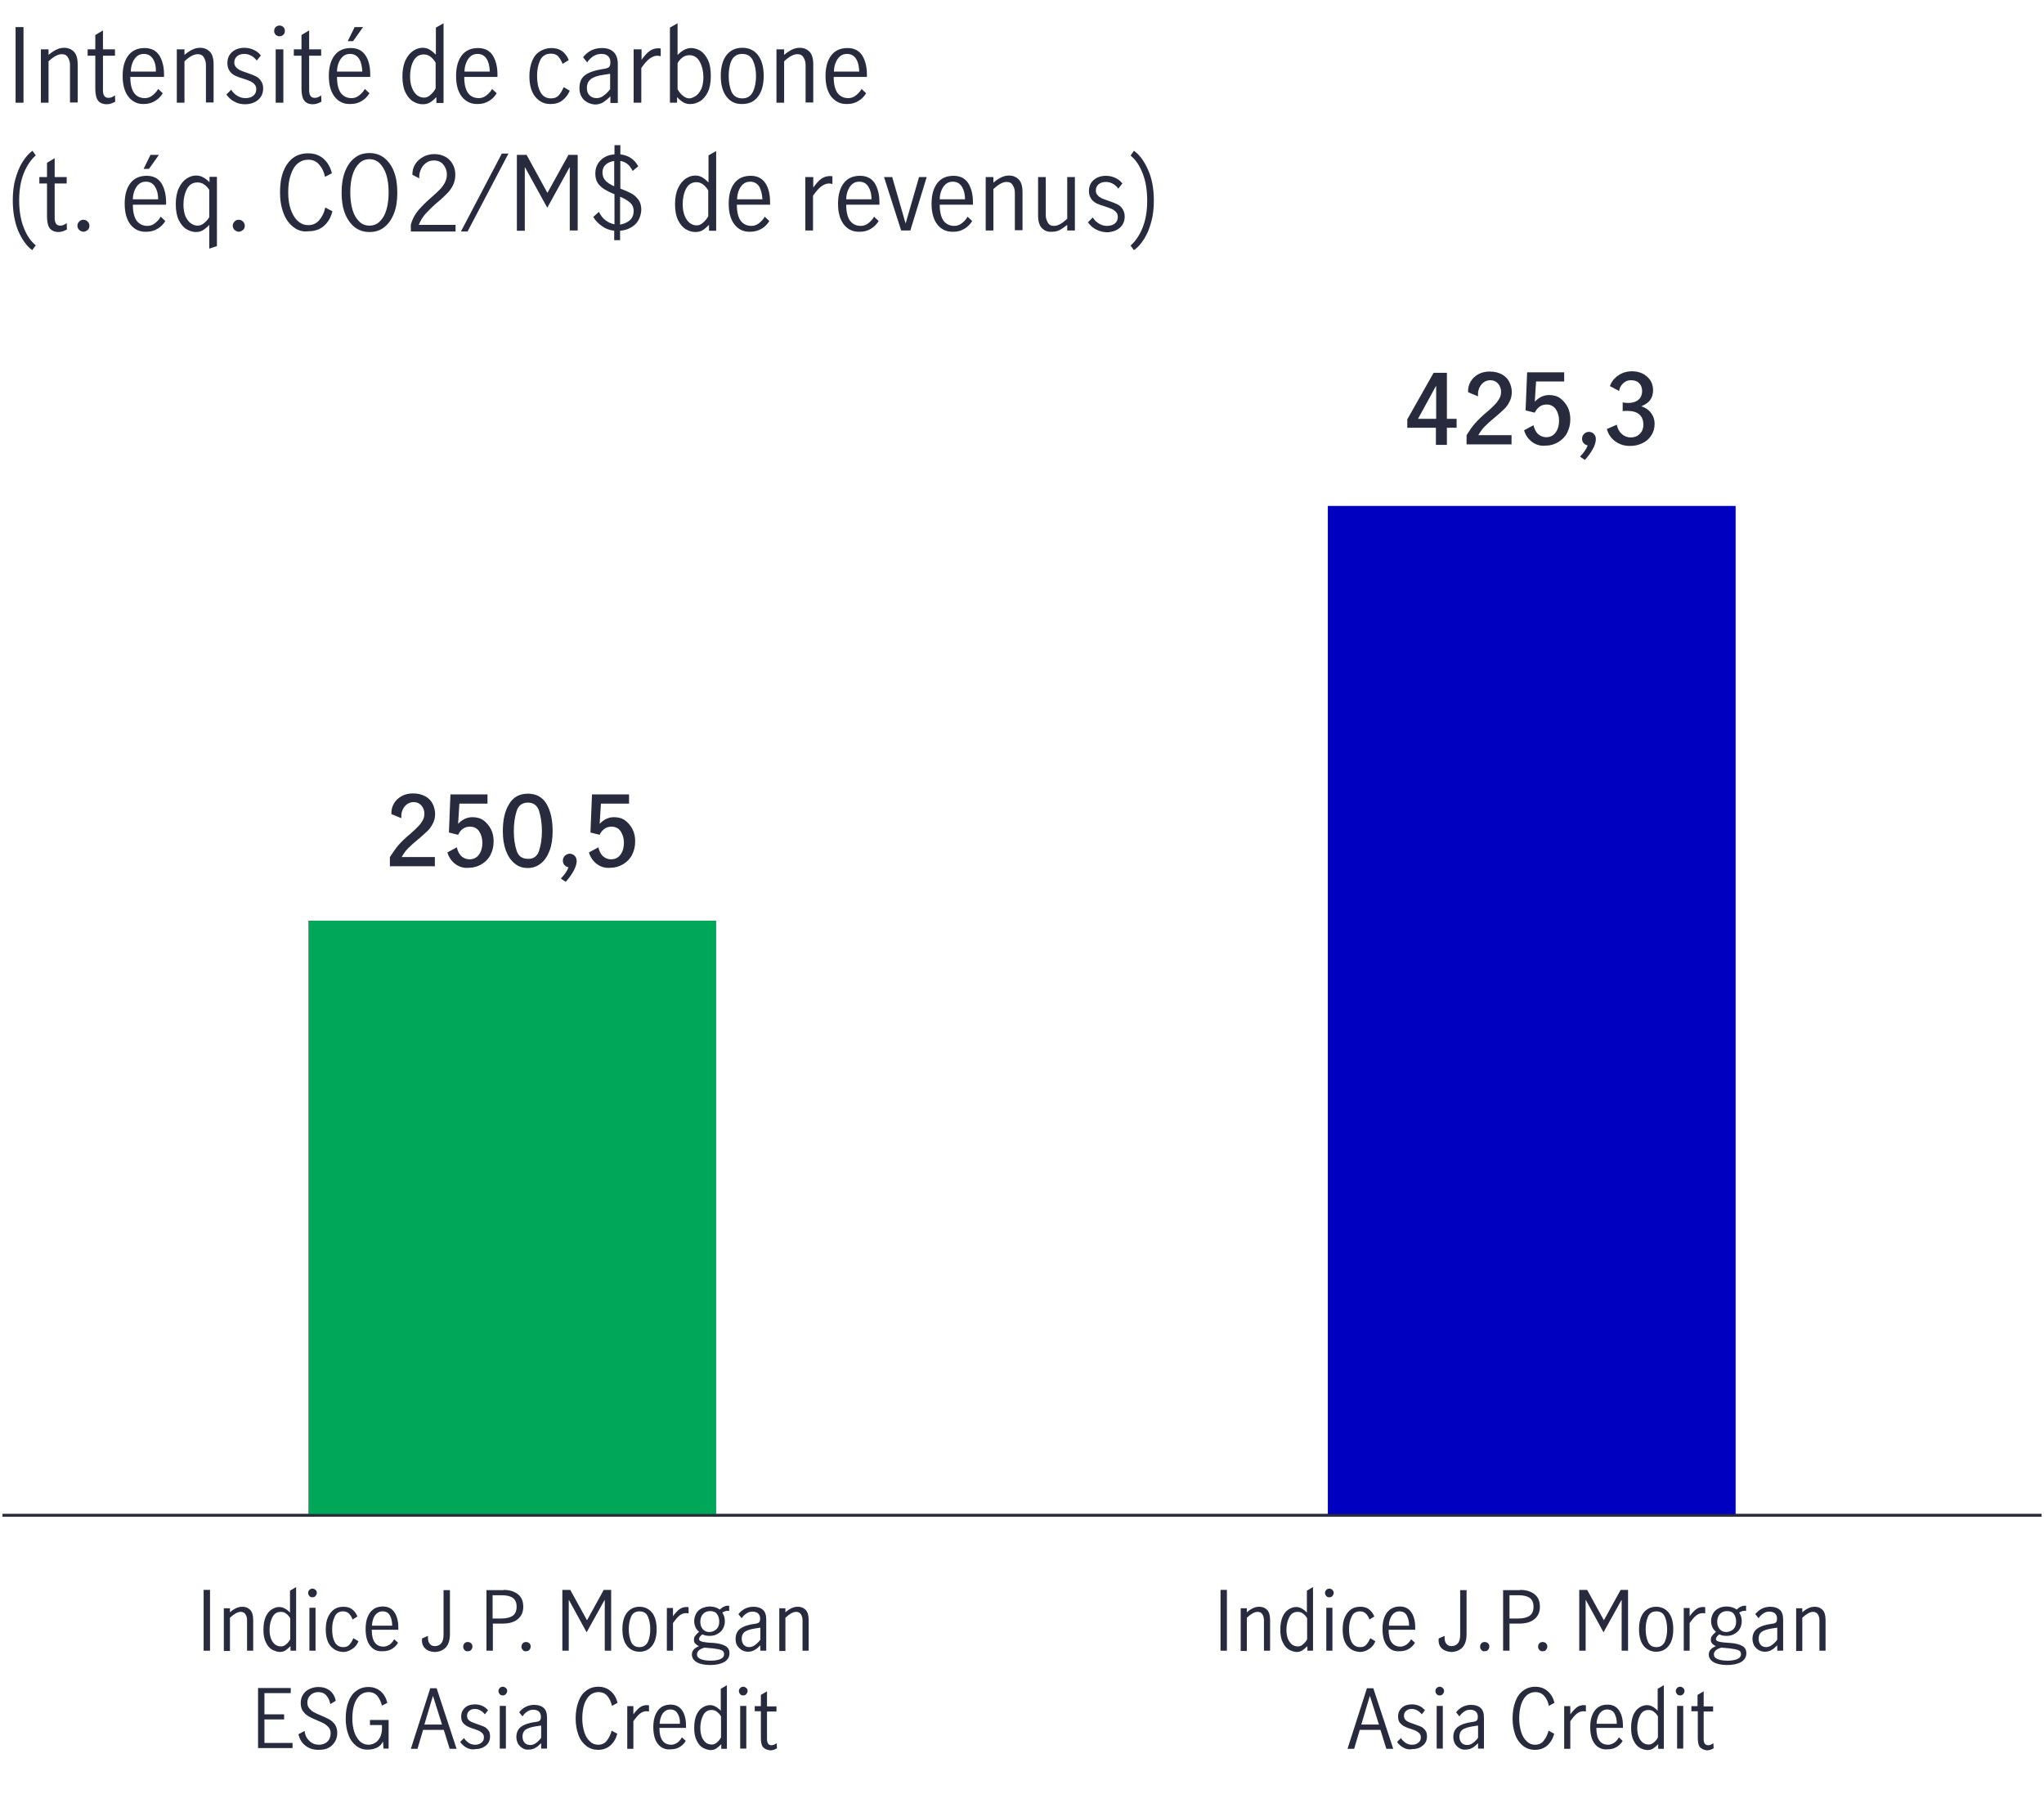 <?xml version="1.0" encoding="utf-8"?>
<!-- Generator: Adobe Illustrator 24.3.0, SVG Export Plug-In . SVG Version: 6.00 Build 0)  -->
<svg version="1.1" xmlns="http://www.w3.org/2000/svg" xmlns:xlink="http://www.w3.org/1999/xlink" x="0px" y="0px"
	 viewBox="0 0 800 702.1" style="enable-background:new 0 0 800 702.1;" xml:space="preserve">
<style type="text/css">
	.st0{fill:#282B3E;}
	.st1{fill:#00A758;stroke:#FFFFFF;stroke-width:2;stroke-miterlimit:10;}
	.st2{fill:#0000C1;stroke:#FFFFFF;stroke-width:2;stroke-miterlimit:10;}
	.st3{fill:#EC6453;stroke:#FFFFFF;stroke-width:2;stroke-miterlimit:10;}
	.st4{fill:#282B3E;stroke:#FFFFFF;stroke-width:2;stroke-miterlimit:10;}
	.st5{fill:#F49600;stroke:#FFFFFF;stroke-width:2.282;stroke-miterlimit:10;}
	.st6{fill:#604584;stroke:#FFFFFF;stroke-width:2.1;stroke-linecap:round;stroke-linejoin:round;stroke-miterlimit:10;}
	.st7{fill:#FFFFFF;}
	.st8{clip-path:url(#SVGID_2_);}
	.st9{clip-path:url(#SVGID_4_);}
	.st10{fill:none;stroke:#8E90A2;stroke-width:0.5;stroke-miterlimit:10;}
	.st11{fill:none;stroke:#282B3E;stroke-miterlimit:10;}
	.st12{fill-rule:evenodd;clip-rule:evenodd;fill:none;stroke:#282B3E;stroke-miterlimit:10;}
	.st13{fill:none;}
	.st14{fill-rule:evenodd;clip-rule:evenodd;fill:#00A758;}
	.st15{fill-rule:evenodd;clip-rule:evenodd;fill:#0000C1;}
	.st16{fill:#00A758;}
	.st17{fill:#0000C1;}
	.st18{fill:none;stroke:#000000;stroke-miterlimit:10;}
	
		.st19{fill-rule:evenodd;clip-rule:evenodd;fill:none;stroke:#0000C1;stroke-width:8;stroke-linecap:round;stroke-linejoin:round;stroke-miterlimit:10;}
	
		.st20{fill-rule:evenodd;clip-rule:evenodd;fill:none;stroke:#00A758;stroke-width:8;stroke-linecap:round;stroke-linejoin:round;stroke-miterlimit:10;}
</style>
<g id="Scatter_chart">
</g>
<g id="Dots_only_for_scatter_chart">
</g>
<g id="Negative_numbers_for_stacked_bar_chart">
</g>
<g id="Positive_numbers_for_stacked_bar_chart">
</g>
<g id="Line_only">
</g>
<g id="Line_chart">
</g>
<g id="Bar_chart_and_numbers">
	<g>
		<path class="st0" d="M6.1,10.6h3.1v29.6H6.1V10.6z"/>
		<path class="st0" d="M19,19.3v2.2c0.9-0.8,1.9-1.5,2.9-2c1-0.5,2-0.8,3.2-0.8c1.5,0,2.8,0.5,3.8,1.5c1,1,1.5,2.7,1.5,5v14.9h-3
			V25.4c0-1.1-0.3-2.1-0.8-2.9c-0.5-0.9-1.3-1.3-2.4-1.3c-1.5,0-3.2,0.9-5.2,2.8v16.2h-3V19.3H19z"/>
		<path class="st0" d="M38.4,39.4c-0.7-0.9-1.1-2.5-1.1-4.6V21.8h-3v-2.5h3v-5.6l3-1.8v7.4H45v2.5h-4.7v13.5c0,2,0.7,3,2.2,3
			c0.8,0,1.6-0.3,2.5-1l0.1,2.5c-1.1,0.6-2.2,1-3.3,1C40.3,40.8,39.1,40.3,38.4,39.4z"/>
		<path class="st0" d="M50.3,37.9C48.8,36,48,33.3,48,29.7c0-3.5,0.8-6.2,2.3-8.1c1.5-1.9,3.6-2.8,6.3-2.8c2.5,0,4.4,0.9,5.7,2.8
			c1.2,1.9,1.9,4.4,1.9,7.5c0,0.4,0,0.8,0,1H51c0,2.8,0.5,4.9,1.5,6.3s2.5,2,4.2,2c1,0,2-0.3,2.9-1c0.9-0.7,1.7-1.5,2.3-2.6l1.8,1.7
			c-0.8,1.3-1.8,2.3-3,3c-1.3,0.8-2.7,1.2-4.4,1.2C53.9,40.8,51.8,39.8,50.3,37.9z M59.9,23.1c-0.8-1.3-2-2-3.6-2
			c-1.1,0-2,0.3-2.8,1s-1.3,1.6-1.7,2.6c-0.4,1.1-0.6,2.2-0.6,3.3H61C61.1,26,60.7,24.4,59.9,23.1z"/>
		<path class="st0" d="M72.2,19.3v2.2c0.9-0.8,1.9-1.5,2.9-2c1-0.5,2-0.8,3.2-0.8c1.5,0,2.8,0.5,3.8,1.5c1,1,1.5,2.7,1.5,5v14.9h-3
			V25.4c0-1.1-0.3-2.1-0.8-2.9c-0.5-0.9-1.3-1.3-2.4-1.3c-1.5,0-3.2,0.9-5.2,2.8v16.2h-3V19.3H72.2z"/>
		<path class="st0" d="M91.8,39.8c-1.3-0.6-2.3-1.6-3.2-2.8l1.9-1.9c0.6,1,1.4,1.8,2.4,2.4s2,0.9,3.2,0.9c1.2,0,2.2-0.3,3-0.9
			c0.8-0.6,1.2-1.5,1.2-2.6c0-0.8-0.2-1.4-0.7-1.9c-0.4-0.5-1-0.9-1.6-1.2c-0.7-0.3-1.5-0.6-2.7-1c-1.4-0.4-2.5-0.8-3.3-1.2
			s-1.6-1-2.1-1.8C89.3,27,89,26,89,24.7c0-1.8,0.6-3.3,1.9-4.4c1.3-1.1,2.9-1.6,4.8-1.6c1.3,0,2.5,0.3,3.6,0.8
			c1.1,0.5,2,1.2,2.8,2.2l-1.6,2c-1.4-1.8-3.1-2.6-4.9-2.6c-1.1,0-2.1,0.3-2.8,0.9c-0.7,0.6-1.1,1.4-1.1,2.4c0,0.8,0.2,1.4,0.7,1.9
			c0.4,0.5,1,0.9,1.6,1.2c0.7,0.3,1.5,0.6,2.7,1c1.4,0.5,2.5,0.9,3.3,1.3c0.8,0.4,1.6,1,2.1,1.8c0.6,0.8,0.9,1.8,0.9,3
			c0,1.9-0.7,3.4-2,4.5c-1.3,1.1-3.1,1.7-5.1,1.7C94.4,40.8,93,40.5,91.8,39.8z"/>
		<path class="st0" d="M107.9,13.6c-0.4-0.4-0.6-0.9-0.6-1.5c0-0.6,0.2-1.1,0.6-1.5c0.4-0.4,0.9-0.6,1.5-0.6c0.6,0,1.1,0.2,1.5,0.6
			c0.4,0.4,0.6,0.9,0.6,1.5c0,0.6-0.2,1.1-0.6,1.5c-0.4,0.4-0.9,0.6-1.5,0.6C108.8,14.2,108.3,14,107.9,13.6z M107.9,19.3h3v20.9h-3
			V19.3z"/>
		<path class="st0" d="M119.1,39.4c-0.7-0.9-1.1-2.5-1.1-4.6V21.8h-3v-2.5h3v-5.6l3-1.8v7.4h4.7v2.5H121v13.5c0,2,0.7,3,2.2,3
			c0.8,0,1.6-0.3,2.5-1l0.1,2.5c-1.1,0.6-2.2,1-3.3,1C120.9,40.8,119.8,40.3,119.1,39.4z"/>
		<path class="st0" d="M131,37.9c-1.5-1.9-2.3-4.6-2.3-8.2c0-3.5,0.8-6.2,2.3-8.1s3.6-2.8,6.3-2.8c2.5,0,4.4,0.9,5.7,2.8
			s1.9,4.4,1.9,7.5c0,0.4,0,0.8,0,1h-13c0,2.8,0.5,4.9,1.5,6.3c1.1,1.4,2.5,2,4.2,2c1,0,2-0.3,2.9-1c0.9-0.7,1.7-1.5,2.3-2.6
			l1.8,1.7c-0.8,1.3-1.8,2.3-3,3c-1.3,0.8-2.7,1.2-4.4,1.2C134.5,40.8,132.5,39.8,131,37.9z M140.6,23.1c-0.8-1.3-2-2-3.6-2
			c-1.1,0-2,0.3-2.8,1s-1.3,1.6-1.7,2.6c-0.4,1.1-0.6,2.2-0.6,3.3h9.9C141.7,26,141.4,24.4,140.6,23.1z M138.8,10.6h3.3l-3.9,5.5
			h-2.1L138.8,10.6z"/>
		<path class="st0" d="M161.7,39.7c-1.2-0.7-2.2-1.9-3-3.5c-0.8-1.6-1.2-3.7-1.2-6.3c0-2.5,0.4-4.6,1.2-6.3s1.8-2.9,3-3.7
			s2.4-1.2,3.7-1.2c1,0,1.9,0.2,2.7,0.7c0.9,0.5,1.7,1.2,2.5,2V10.8l3-1.7v31.2h-2.8V38c-0.9,0.9-1.7,1.6-2.5,2.1
			c-0.8,0.5-1.8,0.7-2.9,0.7C164.1,40.8,162.9,40.4,161.7,39.7z M168.5,37.1c0.8-0.7,1.5-1.5,2-2.5V24.5c-0.6-0.9-1.2-1.7-2-2.3
			c-0.8-0.6-1.7-0.9-2.6-0.9c-1.9,0-3.2,0.9-4.1,2.6c-0.9,1.7-1.3,3.8-1.3,6.1c0,1.8,0.3,3.3,0.8,4.5c0.5,1.2,1.2,2.2,2,2.8
			c0.8,0.6,1.7,0.9,2.7,0.9C166.8,38.2,167.7,37.9,168.5,37.1z"/>
		<path class="st0" d="M180.8,37.9c-1.5-1.9-2.3-4.6-2.3-8.2c0-3.5,0.8-6.2,2.3-8.1c1.5-1.9,3.6-2.8,6.3-2.8c2.5,0,4.4,0.9,5.7,2.8
			c1.2,1.9,1.9,4.4,1.9,7.5c0,0.4,0,0.8,0,1h-13c0,2.8,0.5,4.9,1.5,6.3s2.5,2,4.2,2c1,0,2-0.3,2.9-1c0.9-0.7,1.7-1.5,2.3-2.6
			l1.8,1.7c-0.8,1.3-1.8,2.3-3,3c-1.3,0.8-2.7,1.2-4.4,1.2C184.4,40.8,182.4,39.8,180.8,37.9z M190.5,23.1c-0.8-1.3-2-2-3.6-2
			c-1.1,0-2,0.3-2.8,1s-1.3,1.6-1.7,2.6c-0.4,1.1-0.6,2.2-0.6,3.3h9.9C191.6,26,191.3,24.4,190.5,23.1z"/>
		<path class="st0" d="M209.6,38c-1.6-1.9-2.4-4.6-2.4-8.2c0-2.3,0.4-4.3,1.1-6s1.7-2.9,3-3.7s2.8-1.3,4.5-1.3
			c1.7,0,3.1,0.4,4.2,1.2c1.1,0.8,2,2,2.6,3.5l-2.4,1.5c-0.4-1.1-1-2.1-1.7-2.9c-0.7-0.8-1.7-1.1-2.9-1.1c-2,0-3.4,0.9-4.2,2.6
			s-1.2,3.8-1.2,6.1c0,2.5,0.4,4.6,1.3,6.3c0.9,1.7,2.3,2.5,4.2,2.5c1.3,0,2.3-0.4,3-1.2s1.4-1.9,1.9-3.2l2.4,1.4
			c-0.7,1.6-1.6,2.8-2.9,3.8c-1.3,1-2.8,1.4-4.4,1.4C213.3,40.8,211.2,39.9,209.6,38z"/>
		<path class="st0" d="M229.8,40c-0.9-0.5-1.7-1.2-2.2-2.2c-0.6-0.9-0.8-2.1-0.8-3.4c0-2.2,0.7-3.9,2.2-5c1.5-1.1,3.8-1.9,7-2.4
			c1.1-0.1,1.9-0.4,2.3-0.7c0.4-0.3,0.6-1,0.6-1.9c0-1.1-0.3-1.9-1-2.5c-0.6-0.6-1.5-0.8-2.6-0.8s-2.1,0.3-3.1,0.9
			c-0.9,0.6-1.7,1.4-2.4,2.4l-1.6-2c1.9-2.4,4.3-3.6,7.4-3.6c2,0,3.5,0.5,4.6,1.6s1.6,2.6,1.6,4.7v15.2h-2.9v-2.6
			c-1,1-2,1.8-2.9,2.4c-0.9,0.5-2,0.8-3.1,0.8C231.7,40.8,230.7,40.5,229.8,40z M236.3,37.4c0.9-0.7,1.8-1.5,2.5-2.5v-6h-0.1
			l-2.6,0.4c-2.3,0.3-3.9,0.9-4.9,1.7c-1,0.8-1.5,1.9-1.5,3.4c0,1.2,0.3,2.2,1,2.9c0.7,0.7,1.6,1.1,2.8,1.1
			C234.5,38.4,235.4,38.1,236.3,37.4z"/>
		<path class="st0" d="M251.1,19.3v4.1c1.1-1.5,2.1-2.7,3.1-3.4c1-0.7,2.1-1.1,3.4-1.1c0.3,0,0.7,0,1,0.1v3c-0.5-0.1-1-0.2-1.3-0.2
			c-1,0-2,0.4-3,1.1s-2.1,2-3.3,3.7v13.6h-3V19.3H251.1z"/>
		<path class="st0" d="M267.5,40.1c-0.8-0.5-1.7-1.2-2.5-2.1v2.2h-2.8V10.8l3-1.7v12.4c1.8-1.8,3.5-2.7,5.3-2.7
			c1.3,0,2.5,0.4,3.7,1.1c1.2,0.8,2.1,2,2.9,3.6c0.8,1.7,1.1,3.8,1.1,6.3c0,2.6-0.4,4.7-1.2,6.3c-0.8,1.6-1.8,2.8-3,3.5
			c-1.2,0.7-2.4,1.1-3.6,1.1C269.3,40.8,268.3,40.5,267.5,40.1z M272.4,37.5c0.8-0.6,1.5-1.5,2.1-2.7c0.5-1.2,0.8-2.8,0.8-4.6
			c0-2.3-0.5-4.3-1.4-6c-0.9-1.7-2.3-2.6-4.1-2.6c-1,0-1.9,0.3-2.7,0.9c-0.8,0.6-1.4,1.3-1.9,2.2v10.2c0.5,0.9,1.1,1.8,2,2.5
			c0.8,0.7,1.7,1.1,2.6,1.1S271.5,38,272.4,37.5z"/>
		<path class="st0" d="M284.4,37.9c-1.5-1.9-2.3-4.6-2.3-8.2s0.8-6.3,2.3-8.2c1.5-1.9,3.6-2.8,6.1-2.8c2.6,0,4.6,0.9,6.1,2.8
			s2.3,4.6,2.3,8.2s-0.8,6.3-2.3,8.2s-3.5,2.8-6.1,2.8C287.9,40.8,285.9,39.8,284.4,37.9z M294.7,35.9c0.8-1.7,1.2-3.8,1.2-6.1
			s-0.4-4.4-1.2-6.1s-2.2-2.6-4.2-2.6c-2,0-3.4,0.9-4.2,2.6c-0.8,1.7-1.1,3.8-1.1,6.1s0.4,4.4,1.1,6.1c0.8,1.7,2.2,2.6,4.2,2.6
			C292.5,38.5,293.9,37.6,294.7,35.9z"/>
		<path class="st0" d="M306.9,19.3v2.2c0.9-0.8,1.9-1.5,2.9-2c1-0.5,2-0.8,3.2-0.8c1.5,0,2.8,0.5,3.8,1.5s1.5,2.7,1.5,5v14.9h-3
			V25.4c0-1.1-0.3-2.1-0.8-2.9c-0.5-0.9-1.3-1.3-2.4-1.3c-1.5,0-3.2,0.9-5.2,2.8v16.2h-3V19.3H306.9z"/>
		<path class="st0" d="M325.4,37.9c-1.5-1.9-2.3-4.6-2.3-8.2c0-3.5,0.8-6.2,2.3-8.1s3.6-2.8,6.3-2.8c2.5,0,4.4,0.9,5.7,2.8
			c1.2,1.9,1.9,4.4,1.9,7.5c0,0.4,0,0.8,0,1h-13c0,2.8,0.5,4.9,1.5,6.3c1.1,1.4,2.5,2,4.2,2c1,0,2-0.3,2.9-1
			c0.9-0.7,1.7-1.5,2.3-2.6l1.8,1.7c-0.8,1.3-1.8,2.3-3,3c-1.3,0.8-2.7,1.2-4.4,1.2C329,40.8,327,39.8,325.4,37.9z M335.1,23.1
			c-0.8-1.3-2-2-3.6-2c-1.1,0-2,0.3-2.8,1c-0.8,0.7-1.3,1.6-1.7,2.6s-0.6,2.2-0.6,3.3h9.9C336.2,26,335.9,24.4,335.1,23.1z"/>
		<path class="st0" d="M7.1,90.3C5.7,86.8,5,82.9,5,78.4c0-3,0.3-5.8,1-8.3s1.6-4.8,2.8-6.7c1.2-1.9,2.5-3.4,3.9-4.4l1.3,1.8
			c-1.9,1.7-3.5,4-4.7,7s-1.8,6.5-1.8,10.6c0,4.1,0.6,7.7,1.8,10.7c1.2,3.1,2.8,5.4,4.7,6.9l-1.4,1.9C10.4,96.3,8.6,93.7,7.1,90.3z"
			/>
		<path class="st0" d="M19.5,89.4c-0.7-0.9-1.1-2.5-1.1-4.6V71.8h-3v-2.5h3v-5.6l3-1.8v7.4h4.7v2.5h-4.7v13.5c0,2,0.7,3,2.2,3
			c0.8,0,1.6-0.3,2.5-1l0.1,2.5c-1.1,0.6-2.2,1-3.3,1C21.4,90.8,20.3,90.3,19.5,89.4z"/>
		<path class="st0" d="M31,90c-0.4-0.4-0.7-1-0.7-1.6c0-0.7,0.2-1.2,0.7-1.7s1-0.7,1.6-0.7c0.7,0,1.2,0.2,1.7,0.7s0.7,1,0.7,1.7
			c0,0.6-0.2,1.2-0.7,1.6s-1,0.7-1.7,0.7C32,90.6,31.5,90.4,31,90z"/>
		<path class="st0" d="M51.1,87.9c-1.5-1.9-2.3-4.6-2.3-8.2c0-3.5,0.8-6.2,2.3-8.1s3.6-2.8,6.3-2.8c2.5,0,4.4,0.9,5.7,2.8
			c1.2,1.9,1.9,4.4,1.9,7.5c0,0.4,0,0.8,0,1h-13c0,2.8,0.5,4.9,1.5,6.3c1.1,1.4,2.5,2,4.2,2c1,0,2-0.3,2.9-1
			c0.9-0.7,1.7-1.5,2.3-2.6l1.8,1.7c-0.8,1.3-1.8,2.3-3,3c-1.3,0.8-2.7,1.2-4.4,1.2C54.7,90.8,52.6,89.8,51.1,87.9z M60.7,73.1
			c-0.8-1.3-2-2-3.6-2c-1.1,0-2,0.3-2.8,1s-1.3,1.6-1.7,2.6C52.2,75.8,52,76.9,52,78h9.9C61.9,76,61.5,74.4,60.7,73.1z M58.9,60.6
			h3.3l-3.9,5.5h-2.1L58.9,60.6z"/>
		<path class="st0" d="M79.4,90.1c-0.8,0.5-1.7,0.7-2.8,0.7c-1.2,0-2.4-0.4-3.6-1.1s-2.2-1.9-3-3.5c-0.8-1.6-1.2-3.7-1.2-6.3
			c0-2.5,0.4-4.6,1.2-6.3s1.8-2.9,3-3.7s2.4-1.2,3.7-1.2c1,0,2,0.2,2.8,0.7c0.9,0.5,1.7,1.1,2.5,1.9v-2.1h2.9v27.1l-3,1v-9.3
			C81.1,88.9,80.2,89.6,79.4,90.1z M79.9,87.3c0.8-0.7,1.5-1.4,2-2.3V74.3c-0.6-0.9-1.2-1.6-2-2.1c-0.8-0.6-1.7-0.8-2.6-0.8
			c-1.8,0-3.2,0.8-4.1,2.5c-0.9,1.7-1.4,3.8-1.4,6.2c0,1.8,0.3,3.3,0.8,4.6c0.6,1.2,1.3,2.2,2.1,2.7c0.9,0.6,1.7,0.9,2.6,0.9
			S79.1,88,79.9,87.3z"/>
		<path class="st0" d="M91.8,90c-0.4-0.4-0.7-1-0.7-1.6c0-0.7,0.2-1.2,0.7-1.7c0.4-0.5,1-0.7,1.6-0.7c0.7,0,1.2,0.2,1.7,0.7
			c0.5,0.5,0.7,1,0.7,1.7c0,0.6-0.2,1.2-0.7,1.6c-0.5,0.4-1,0.7-1.7,0.7C92.8,90.6,92.3,90.4,91.8,90z"/>
		<path class="st0" d="M114.9,88.9c-1.7-1.3-3-3-3.9-5.4c-0.9-2.3-1.4-5-1.4-8.2c0-3.2,0.4-5.9,1.3-8.2c0.9-2.3,2.2-4.1,3.8-5.3
			s3.6-1.8,5.9-1.8c2.4,0,4.4,0.7,6,2.1c1.6,1.4,2.7,3.3,3.3,5.7l-2.7,1.4c-0.4-2-1.2-3.6-2.3-4.8c-1.1-1.3-2.5-1.9-4.3-1.9
			c-1.5,0-2.9,0.5-4.1,1.5c-1.2,1-2.1,2.5-2.7,4.4c-0.7,1.9-1,4.2-1,6.9c0,2.5,0.3,4.8,1,6.7c0.7,1.9,1.6,3.5,2.8,4.5
			c1.2,1.1,2.5,1.6,4.1,1.6c1.8,0,3.2-0.7,4.3-2c1.1-1.3,1.9-2.9,2.3-4.9l2.8,1.5c-0.6,2.4-1.7,4.3-3.3,5.7
			c-1.6,1.4-3.6,2.1-6.1,2.1C118.5,90.8,116.6,90.2,114.9,88.9z"/>
		<path class="st0" d="M138.8,88.9c-1.6-1.3-2.9-3.1-3.8-5.4s-1.3-5-1.3-8.1c0-3.1,0.4-5.8,1.3-8.2c0.9-2.3,2.1-4.1,3.8-5.4
			c1.6-1.3,3.5-1.9,5.8-1.9c2.2,0,4.1,0.6,5.8,1.9c1.6,1.3,2.9,3,3.8,5.4c0.9,2.3,1.3,5,1.3,8.2c0,3.1-0.4,5.8-1.3,8.1
			s-2.1,4.1-3.8,5.4c-1.6,1.3-3.5,1.9-5.8,1.9C142.4,90.8,140.5,90.2,138.8,88.9z M148.6,86.7c1.1-1,2-2.5,2.6-4.5
			c0.6-1.9,0.9-4.2,0.9-6.9c0-2.7-0.3-5-0.9-6.9c-0.6-1.9-1.5-3.4-2.6-4.5s-2.5-1.6-4-1.6s-2.9,0.5-4,1.6s-2,2.5-2.6,4.5
			c-0.6,1.9-0.9,4.2-0.9,6.9s0.3,4.9,0.9,6.9s1.5,3.4,2.6,4.5s2.5,1.6,4,1.6S147.5,87.8,148.6,86.7z"/>
		<path class="st0" d="M163.9,82.1c1.3-1.5,3-3.2,5.1-5c1.4-1.2,2.4-2.2,3.2-3c0.8-0.8,1.4-1.7,1.9-2.6c0.5-1,0.8-2,0.8-3.1
			c0-1.6-0.5-2.9-1.4-4c-0.9-1.1-2.2-1.6-3.7-1.6c-1.2,0-2.2,0.3-3.1,1c-0.9,0.7-1.6,1.5-2,2.6c-0.5,1.1-0.7,2.2-0.6,3.4l-2.7-1.4
			c0-1.5,0.3-2.9,1.1-4.1c0.7-1.2,1.8-2.2,3.1-2.9c1.3-0.7,2.8-1.1,4.4-1.1c1.7,0,3.1,0.4,4.4,1.1c1.2,0.7,2.2,1.7,2.8,2.9
			c0.7,1.2,1,2.6,1,4.1c0,1.5-0.3,2.8-0.9,4.1c-0.6,1.2-1.4,2.3-2.3,3.2s-2.1,2.1-3.7,3.4c-1.9,1.6-3.4,3.1-4.6,4.4
			c-1.2,1.3-2.1,2.8-2.8,4.5h14.4v2.6h-17.5v-2.7C161.5,85.4,162.6,83.6,163.9,82.1z"/>
		<path class="st0" d="M196.4,60.1h2.6l-16,30.5h-2.6L196.4,60.1z"/>
		<path class="st0" d="M202.3,60.6h3.8l8.1,14.8h0.1l8.2-14.8h3.6v29.6H223V65.5h-0.1l-8.7,15.8l-8.7-15.8h-0.1v24.8h-3.1V60.6z"/>
		<path class="st0" d="M249.8,86.3c-0.7,1.2-1.7,2.1-3,2.8c-1.2,0.7-2.6,1.1-4.1,1.2V94h-2.3v-3.7c-1.8-0.2-3.4-0.8-4.8-1.8
			c-1.4-1-2.6-2.2-3.4-3.6l2.2-2c0.7,1.4,1.5,2.5,2.6,3.3c1,0.8,2.2,1.3,3.5,1.6V76c-1.6-0.6-2.9-1.3-3.9-1.9
			c-1-0.6-1.9-1.4-2.6-2.4s-1-2.3-1-3.8c0-2.1,0.7-3.8,2.1-5.2s3.2-2.1,5.4-2.3v-3.6h2.3v3.6c1.6,0.2,3,0.7,4.2,1.5
			c1.2,0.8,2.1,1.9,2.8,3.2l-2.2,1.8c-1.1-2.3-2.7-3.6-4.8-3.9v10.8c1.8,0.7,3.2,1.3,4.3,1.9c1.1,0.6,2,1.4,2.8,2.5s1.1,2.4,1.1,4
			C250.9,83.7,250.5,85.1,249.8,86.3z M237,70.7c0.8,0.8,1.9,1.6,3.4,2.2V63c-1.3,0.2-2.4,0.6-3.3,1.4c-0.9,0.8-1.3,1.8-1.3,3.1
			C235.8,68.8,236.2,69.9,237,70.7z M246.5,86.2c1-0.9,1.5-2.1,1.5-3.6c0-1.4-0.5-2.5-1.4-3.3c-0.9-0.8-2.2-1.6-3.9-2.3v10.9
			C244.2,87.6,245.5,87.1,246.5,86.2z"/>
		<path class="st0" d="M268.4,89.7c-1.2-0.7-2.2-1.9-3-3.5c-0.8-1.6-1.2-3.7-1.2-6.3c0-2.5,0.4-4.6,1.2-6.3s1.8-2.9,3-3.7
			s2.4-1.2,3.7-1.2c1,0,1.9,0.2,2.7,0.7c0.9,0.5,1.7,1.2,2.5,2V60.8l3-1.7v31.2h-2.8V88c-0.9,0.9-1.7,1.6-2.5,2.1
			c-0.8,0.5-1.8,0.7-2.9,0.7C270.8,90.8,269.6,90.4,268.4,89.7z M275.2,87.1c0.8-0.7,1.5-1.5,2-2.5V74.5c-0.6-0.9-1.2-1.7-2-2.3
			c-0.8-0.6-1.7-0.9-2.6-0.9c-1.9,0-3.2,0.9-4.1,2.6c-0.9,1.7-1.3,3.8-1.3,6.1c0,1.8,0.3,3.3,0.8,4.5c0.5,1.2,1.2,2.2,2,2.8
			c0.8,0.6,1.7,0.9,2.7,0.9C273.5,88.2,274.4,87.9,275.2,87.1z"/>
		<path class="st0" d="M287.5,87.9c-1.5-1.9-2.3-4.6-2.3-8.2c0-3.5,0.8-6.2,2.3-8.1s3.6-2.8,6.3-2.8c2.5,0,4.4,0.9,5.7,2.8
			s1.9,4.4,1.9,7.5c0,0.4,0,0.8,0,1h-13c0,2.8,0.5,4.9,1.5,6.3c1.1,1.4,2.5,2,4.2,2c1,0,2-0.3,2.9-1c0.9-0.7,1.7-1.5,2.3-2.6
			l1.8,1.7c-0.8,1.3-1.8,2.3-3,3s-2.7,1.2-4.4,1.2C291.1,90.8,289,89.8,287.5,87.9z M297.2,73.1c-0.8-1.3-2-2-3.6-2
			c-1.1,0-2,0.3-2.8,1s-1.3,1.6-1.7,2.6c-0.4,1.1-0.6,2.2-0.6,3.3h9.9C298.3,76,297.9,74.4,297.2,73.1z"/>
		<path class="st0" d="M318.3,69.3v4.1c1.1-1.5,2.1-2.7,3.1-3.4c1-0.7,2.1-1.1,3.4-1.1c0.3,0,0.7,0,1,0.1v3c-0.5-0.1-1-0.2-1.3-0.2
			c-1,0-2,0.4-3,1.1c-1,0.7-2.1,2-3.3,3.7v13.6h-3V69.3H318.3z"/>
		<path class="st0" d="M330.3,87.9c-1.5-1.9-2.3-4.6-2.3-8.2c0-3.5,0.8-6.2,2.3-8.1s3.6-2.8,6.3-2.8c2.5,0,4.4,0.9,5.7,2.8
			c1.2,1.9,1.9,4.4,1.9,7.5c0,0.4,0,0.8,0,1h-13c0,2.8,0.5,4.9,1.5,6.3c1.1,1.4,2.5,2,4.2,2c1,0,2-0.3,2.9-1
			c0.9-0.7,1.7-1.5,2.3-2.6l1.8,1.7c-0.8,1.3-1.8,2.3-3,3c-1.3,0.8-2.7,1.2-4.4,1.2C333.9,90.8,331.8,89.8,330.3,87.9z M339.9,73.1
			c-0.8-1.3-2-2-3.6-2c-1.1,0-2,0.3-2.8,1c-0.8,0.7-1.3,1.6-1.7,2.6s-0.6,2.2-0.6,3.3h9.9C341.1,76,340.7,74.4,339.9,73.1z"/>
		<path class="st0" d="M346,69.3h3.2l5.2,18h0.1l5.2-18h3l-6.4,20.9h-3.6L346,69.3z"/>
		<path class="st0" d="M366.9,87.9c-1.5-1.9-2.3-4.6-2.3-8.2c0-3.5,0.8-6.2,2.3-8.1s3.6-2.8,6.3-2.8c2.5,0,4.4,0.9,5.7,2.8
			c1.2,1.9,1.9,4.4,1.9,7.5c0,0.4,0,0.8,0,1h-13c0,2.8,0.5,4.9,1.5,6.3c1.1,1.4,2.5,2,4.2,2c1,0,2-0.3,2.9-1
			c0.9-0.7,1.7-1.5,2.3-2.6l1.8,1.7c-0.8,1.3-1.8,2.3-3,3c-1.3,0.8-2.7,1.2-4.4,1.2C370.5,90.8,368.4,89.8,366.9,87.9z M376.5,73.1
			c-0.8-1.3-2-2-3.6-2c-1.1,0-2,0.3-2.8,1c-0.8,0.7-1.3,1.6-1.7,2.6s-0.6,2.2-0.6,3.3h9.9C377.7,76,377.3,74.4,376.5,73.1z"/>
		<path class="st0" d="M388.8,69.3v2.2c0.9-0.8,1.9-1.5,2.9-2c1-0.5,2-0.8,3.2-0.8c1.5,0,2.8,0.5,3.8,1.5s1.5,2.7,1.5,5v14.9h-3
			V75.4c0-1.1-0.3-2.1-0.8-2.9c-0.5-0.9-1.3-1.3-2.4-1.3c-1.5,0-3.2,0.9-5.2,2.8v16.2h-3V69.3H388.8z"/>
		<path class="st0" d="M407.8,89.3c-1-1-1.5-2.7-1.5-5v-15h3v14.9c0,1.1,0.3,2,0.8,2.9c0.5,0.9,1.3,1.3,2.4,1.3
			c0.9,0,1.8-0.3,2.6-0.8c0.9-0.5,1.7-1.2,2.6-2V69.3h3v20.9h-3v-2.2c-1,0.8-2,1.5-2.9,2s-2,0.7-3.2,0.7
			C410,90.8,408.8,90.3,407.8,89.3z"/>
		<path class="st0" d="M429,89.8c-1.3-0.6-2.3-1.6-3.2-2.8l1.9-1.9c0.6,1,1.4,1.8,2.4,2.4s2,0.9,3.2,0.9c1.2,0,2.2-0.3,3-0.9
			c0.8-0.6,1.2-1.5,1.2-2.6c0-0.8-0.2-1.4-0.7-1.9c-0.4-0.5-1-0.9-1.6-1.2c-0.7-0.3-1.5-0.6-2.7-1c-1.4-0.4-2.5-0.8-3.3-1.2
			s-1.6-1-2.1-1.8c-0.6-0.8-0.9-1.8-0.9-3c0-1.8,0.6-3.3,1.9-4.4c1.3-1.1,2.9-1.6,4.8-1.6c1.3,0,2.5,0.3,3.6,0.8
			c1.1,0.5,2,1.2,2.8,2.2l-1.6,2c-1.4-1.8-3.1-2.6-4.9-2.6c-1.1,0-2.1,0.3-2.8,0.9c-0.7,0.6-1.1,1.4-1.1,2.4c0,0.8,0.2,1.4,0.7,1.9
			c0.4,0.5,1,0.9,1.6,1.2c0.7,0.3,1.5,0.6,2.7,1c1.4,0.5,2.5,0.9,3.3,1.3c0.8,0.4,1.6,1,2.1,1.8s0.9,1.8,0.9,3c0,1.9-0.7,3.4-2,4.5
			c-1.3,1.1-3.1,1.7-5.1,1.7C431.6,90.8,430.3,90.5,429,89.8z"/>
		<path class="st0" d="M449.4,66.6c1.5,3.4,2.2,7.4,2.2,11.9c0,3-0.3,5.8-1,8.3c-0.7,2.6-1.6,4.8-2.8,6.7c-1.2,1.9-2.5,3.4-4,4.4
			l-1.3-1.8c1.9-1.7,3.5-4,4.7-7s1.8-6.5,1.8-10.6c0-4.1-0.6-7.7-1.8-10.7c-1.2-3.1-2.8-5.4-4.7-6.9l1.3-1.9
			C446.1,60.6,447.9,63.2,449.4,66.6z"/>
	</g>
</g>
<g id="_x30__axis_line_black">
</g>
<g id="bar_chart_right_axis">
</g>
<g id="barchart_line_left_axis">
</g>
<g id="Stacked_bar_chart">
</g>
<g id="Pyramid_graphic">
</g>
<g id="Mountain_chart">
</g>
<g id="Pie_chart_3">
</g>
<g id="Pie_chart_2">
</g>
<g id="Private_credit_pie">
	<g>
		<g>
			<path class="st0" d="M79.7,622.2h2.5V646h-2.5V622.2z"/>
			<path class="st0" d="M90,629.2v1.8c0.7-0.7,1.5-1.2,2.3-1.6c0.8-0.4,1.6-0.6,2.6-0.6c1.2,0,2.2,0.4,3,1.2c0.8,0.8,1.2,2.1,1.2,4
				V646h-2.4v-11.9c0-0.9-0.2-1.7-0.6-2.3c-0.4-0.7-1.1-1-1.9-1c-1.2,0-2.6,0.8-4.2,2.3v13h-2.4v-16.7H90z"/>
			<path class="st0" d="M106.5,645.6c-1-0.6-1.8-1.5-2.4-2.8c-0.7-1.3-1-3-1-5c0-2,0.3-3.7,0.9-5.1c0.6-1.3,1.4-2.3,2.4-2.9
				c1-0.6,1.9-0.9,2.9-0.9c0.8,0,1.5,0.2,2.2,0.6c0.7,0.4,1.4,0.9,2,1.6v-8.6l2.4-1.4V646h-2.2v-1.8c-0.7,0.7-1.4,1.3-2,1.7
				s-1.4,0.6-2.3,0.6C108.4,646.4,107.5,646.1,106.5,645.6z M112,643.5c0.7-0.6,1.2-1.2,1.6-2v-8.2c-0.4-0.7-1-1.4-1.6-1.8
				c-0.6-0.5-1.3-0.7-2.1-0.7c-1.5,0-2.6,0.7-3.3,2.1s-1.1,3-1.1,4.9c0,1.4,0.2,2.6,0.6,3.6c0.4,1,1,1.7,1.6,2.2
				c0.7,0.5,1.4,0.7,2.1,0.7C110.6,644.4,111.3,644.1,112,643.5z"/>
			<path class="st0" d="M121.1,624.6c-0.3-0.3-0.5-0.7-0.5-1.2c0-0.5,0.2-0.9,0.5-1.2c0.3-0.3,0.7-0.5,1.2-0.5s0.8,0.2,1.2,0.5
				s0.5,0.7,0.5,1.2c0,0.4-0.2,0.8-0.5,1.2c-0.3,0.3-0.7,0.5-1.2,0.5S121.4,625,121.1,624.6z M121.1,629.2h2.4V646h-2.4V629.2z"/>
			<path class="st0" d="M129.4,644.2c-1.3-1.5-1.9-3.7-1.9-6.6c0-1.9,0.3-3.5,0.9-4.8c0.6-1.3,1.4-2.3,2.4-3c1-0.7,2.2-1,3.6-1
				c1.4,0,2.5,0.3,3.4,1c0.9,0.7,1.6,1.6,2.1,2.8l-1.9,1.2c-0.3-0.9-0.8-1.7-1.4-2.3s-1.4-0.9-2.3-0.9c-1.6,0-2.7,0.7-3.3,2.1
				c-0.7,1.4-1,3-1,4.9c0,2,0.3,3.7,1,5c0.7,1.3,1.8,2,3.4,2c1,0,1.8-0.3,2.4-1c0.6-0.7,1.1-1.5,1.5-2.5l2,1.2
				c-0.5,1.3-1.3,2.3-2.4,3s-2.2,1.2-3.5,1.2C132.3,646.4,130.7,645.7,129.4,644.2z"/>
			<path class="st0" d="M144.9,644.1c-1.2-1.5-1.8-3.7-1.8-6.6c0-2.8,0.6-4.9,1.8-6.5s2.9-2.3,5-2.3c2,0,3.5,0.8,4.5,2.3
				s1.5,3.5,1.5,6c0,0.3,0,0.6,0,0.8h-10.4c0,2.3,0.4,3.9,1.2,5s2,1.6,3.4,1.6c0.8,0,1.6-0.3,2.4-0.8c0.7-0.5,1.3-1.2,1.8-2.1
				l1.5,1.4c-0.6,1-1.4,1.8-2.4,2.4c-1,0.6-2.2,0.9-3.5,0.9C147.7,646.4,146.1,645.6,144.9,644.1z M152.6,632.2
				c-0.6-1.1-1.6-1.6-2.9-1.6c-0.9,0-1.6,0.3-2.2,0.8c-0.6,0.5-1.1,1.2-1.4,2.1c-0.3,0.9-0.5,1.7-0.5,2.7h7.9
				C153.5,634.6,153.2,633.3,152.6,632.2z"/>
			<path class="st0" d="M166.3,645c-0.9-0.9-1.3-2.2-1.1-3.8l2.3-1c0,0.2,0,0.4,0,0.7c0,1,0.2,1.8,0.7,2.4c0.5,0.6,1.1,0.9,2,0.9
				c1.1,0,1.9-0.4,2.5-1.1c0.6-0.7,0.9-1.9,0.9-3.4v-17.4h2.5v17.2c0,2.4-0.6,4.2-1.7,5.3s-2.6,1.7-4.4,1.7
				C168.4,646.4,167.1,645.9,166.3,645z"/>
			<path class="st0" d="M181.8,645.7c-0.4-0.4-0.5-0.8-0.5-1.3c0-0.5,0.2-1,0.5-1.3c0.4-0.4,0.8-0.5,1.3-0.5c0.5,0,1,0.2,1.3,0.5
				c0.4,0.4,0.5,0.8,0.5,1.3c0,0.5-0.2,0.9-0.5,1.3c-0.4,0.4-0.8,0.5-1.3,0.5C182.6,646.3,182.1,646.1,181.8,645.7z"/>
			<path class="st0" d="M197.1,622.2c2.3,0,4.2,0.6,5.6,1.7s2.1,2.7,2.1,4.9c0,2.1-0.7,3.7-2.2,4.9c-1.5,1.2-3.5,1.7-6.1,1.7h-3.6
				V646h-2.5v-23.7H197.1z M200.7,632.3c1-0.7,1.5-1.9,1.5-3.5c0-1.6-0.5-2.7-1.4-3.4s-2.4-1.1-4.3-1.1h-3.7v9.1h3.5
				C198.2,633.4,199.7,633,200.7,632.3z"/>
			<path class="st0" d="M204.6,645.7c-0.4-0.4-0.5-0.8-0.5-1.3c0-0.5,0.2-1,0.5-1.3c0.4-0.4,0.8-0.5,1.3-0.5c0.5,0,1,0.2,1.3,0.5
				c0.4,0.4,0.5,0.8,0.5,1.3c0,0.5-0.2,0.9-0.5,1.3c-0.4,0.4-0.8,0.5-1.3,0.5C205.3,646.3,204.9,646.1,204.6,645.7z"/>
			<path class="st0" d="M220.2,622.2h3l6.5,11.8h0.1l6.5-11.8h2.9V646h-2.5v-19.8h-0.1l-7,12.6l-6.9-12.6h-0.1V646h-2.5V622.2z"/>
			<path class="st0" d="M245.4,644.1c-1.2-1.5-1.8-3.7-1.8-6.5c0-2.8,0.6-5,1.8-6.5c1.2-1.5,2.9-2.3,4.9-2.3c2,0,3.7,0.8,4.9,2.3
				s1.8,3.7,1.8,6.5c0,2.8-0.6,5-1.8,6.5c-1.2,1.5-2.8,2.3-4.9,2.3C248.2,646.4,246.6,645.6,245.4,644.1z M253.6,642.5
				c0.6-1.4,0.9-3,0.9-4.9c0-1.9-0.3-3.5-0.9-4.9c-0.6-1.4-1.7-2.1-3.3-2.1c-1.6,0-2.7,0.7-3.3,2.1c-0.6,1.4-0.9,3-0.9,4.9
				c0,1.9,0.3,3.5,0.9,4.9c0.6,1.4,1.7,2.1,3.3,2.1C251.8,644.6,252.9,643.9,253.6,642.5z"/>
			<path class="st0" d="M263.4,629.2v3.3c0.9-1.2,1.7-2.1,2.5-2.7c0.8-0.6,1.7-0.9,2.8-0.9c0.3,0,0.6,0,0.8,0.1v2.4
				c-0.4-0.1-0.8-0.1-1.1-0.1c-0.8,0-1.6,0.3-2.4,0.9c-0.8,0.6-1.6,1.6-2.6,3V646H261v-16.7H263.4z"/>
			<path class="st0" d="M284.7,630.4c-0.6,0-1.2,0.2-2,0.7c0.7,1,1,2.1,1,3.4c0,1.1-0.3,2.1-0.8,3c-0.5,0.9-1.3,1.5-2.2,2
				s-1.9,0.7-3,0.7c-1.1,0-2-0.2-2.8-0.6c-0.9,0.7-1.3,1.3-1.3,1.9c0,0.7,1.1,1.1,3.3,1.3l2.8,0.2c1.9,0.2,3.3,0.6,4.3,1.2
				c1,0.6,1.5,1.5,1.5,2.8c0,1.5-0.7,2.6-2,3.4c-1.4,0.8-3.2,1.2-5.5,1.2c-2.3,0-4.1-0.4-5.3-1.1c-1.2-0.7-1.9-1.7-1.9-3
				c0-1.5,0.9-2.5,2.8-3.3c-0.6-0.2-1.1-0.6-1.5-1s-0.5-0.9-0.5-1.4c0-0.6,0.1-1.1,0.4-1.5c0.3-0.4,0.8-1,1.6-1.7
				c-0.6-0.5-1.1-1.1-1.4-1.8c-0.3-0.7-0.5-1.5-0.5-2.4c0-1.1,0.3-2.1,0.8-3c0.5-0.9,1.3-1.6,2.2-2s2-0.7,3.1-0.7
				c1.5,0,2.8,0.4,3.9,1.2c0.6-0.5,1.1-0.9,1.5-1.1c0.5-0.2,1-0.4,1.5-0.4l0.7,0v2C285.2,630.5,285,630.4,284.7,630.4z M275.7,644.8
				c-1,0.3-1.8,0.7-2.2,1.1c-0.4,0.4-0.7,0.9-0.7,1.5c0,0.9,0.5,1.5,1.5,1.9s2.3,0.6,3.9,0.6c1.5,0,2.7-0.2,3.7-0.6
				c1-0.4,1.5-1.1,1.5-2c0-0.7-0.3-1.2-1-1.5s-1.8-0.5-3.3-0.7L275.7,644.8z M280.5,637.5c0.7-0.7,1-1.7,1-2.9c0-1.2-0.3-2.2-0.9-3
				c-0.6-0.8-1.5-1.1-2.7-1.1c-1.2,0-2.1,0.4-2.8,1.2c-0.7,0.8-1,1.8-1,3c0,1.2,0.3,2.1,1,2.9c0.7,0.8,1.6,1.1,2.7,1.1
				C278.9,638.6,279.8,638.2,280.5,637.5z"/>
			<path class="st0" d="M290.4,645.8c-0.7-0.4-1.3-1-1.8-1.7s-0.7-1.7-0.7-2.7c0-1.7,0.6-3.1,1.8-4c1.2-0.9,3.1-1.6,5.6-1.9
				c0.9-0.1,1.5-0.3,1.8-0.6c0.3-0.3,0.4-0.8,0.4-1.5c0-0.9-0.3-1.5-0.8-2c-0.5-0.4-1.2-0.7-2.1-0.7s-1.7,0.2-2.4,0.7
				c-0.8,0.5-1.4,1.1-1.9,1.9l-1.3-1.6c1.5-1.9,3.5-2.9,5.9-2.9c1.6,0,2.8,0.4,3.7,1.2c0.9,0.8,1.3,2.1,1.3,3.8V646h-2.3v-2.1
				c-0.8,0.8-1.6,1.5-2.4,1.9c-0.7,0.4-1.6,0.6-2.5,0.6C292,646.4,291.2,646.2,290.4,645.8z M295.6,643.7c0.7-0.5,1.4-1.2,2-2V637
				h-0.1l-2,0.3c-1.8,0.3-3.1,0.7-4,1.3c-0.8,0.6-1.2,1.5-1.2,2.7c0,1,0.3,1.8,0.8,2.4c0.5,0.6,1.3,0.9,2.3,0.9
				C294.1,644.5,294.9,644.3,295.6,643.7z"/>
			<path class="st0" d="M307.4,629.2v1.8c0.7-0.7,1.5-1.2,2.3-1.6c0.8-0.4,1.6-0.6,2.6-0.6c1.2,0,2.2,0.4,3,1.2
				c0.8,0.8,1.2,2.1,1.2,4V646h-2.4v-11.9c0-0.9-0.2-1.7-0.6-2.3c-0.4-0.7-1.1-1-1.9-1c-1.2,0-2.6,0.8-4.2,2.3v13h-2.4v-16.7H307.4z
				"/>
			<path class="st0" d="M101,660.6h12.8v2h-10.3v8.3h7.7v2h-7.7v9.2h11v2H101V660.6z"/>
			<path class="st0" d="M119.6,683.2c-1.4-1-2.3-2.5-2.8-4.5l2.4-1.3c0.2,1.6,0.8,2.9,1.9,3.9c1,1,2.3,1.5,3.7,1.5
				c1.3,0,2.5-0.4,3.3-1.2c0.9-0.8,1.3-1.9,1.3-3.3c0-0.9-0.2-1.6-0.7-2.2c-0.5-0.6-1.1-1.1-1.7-1.5c-0.7-0.4-1.6-0.8-2.8-1.3
				c-1.4-0.6-2.5-1.1-3.4-1.6c-0.9-0.5-1.6-1.2-2.2-2c-0.6-0.8-0.9-1.9-0.9-3.2c0-1.3,0.3-2.4,0.9-3.3c0.6-1,1.4-1.7,2.5-2.2
				c1.1-0.5,2.2-0.8,3.5-0.8c1.8,0,3.3,0.5,4.5,1.4c1.2,1,2,2.3,2.3,4l-2.1,1.3c-0.3-1.4-0.8-2.5-1.6-3.4c-0.8-0.9-1.9-1.3-3.1-1.3
				c-1.2,0-2.3,0.4-3.1,1.2c-0.8,0.8-1.2,1.7-1.2,2.9c0,0.9,0.2,1.6,0.7,2.2c0.5,0.6,1,1.1,1.7,1.5c0.7,0.4,1.6,0.8,2.8,1.3
				c1.4,0.6,2.5,1.1,3.4,1.6c0.9,0.5,1.6,1.2,2.2,2c0.6,0.9,0.9,2,0.9,3.3c0,1.3-0.3,2.4-0.9,3.4c-0.6,1-1.4,1.8-2.5,2.4
				c-1.1,0.6-2.4,0.8-3.9,0.8C122.7,684.8,121,684.3,119.6,683.2z"/>
			<path class="st0" d="M139.5,683.3c-1.3-1-2.4-2.4-3.1-4.3c-0.7-1.8-1.1-4-1.1-6.5c0-2.6,0.4-4.8,1.1-6.6c0.7-1.8,1.7-3.3,3.1-4.2
				c1.3-1,2.9-1.5,4.7-1.5c1.9,0,3.5,0.6,4.8,1.7c1.3,1.1,2.1,2.6,2.6,4.5l-2.1,1.1c-0.4-1.5-1-2.8-1.8-3.8c-0.9-1-2-1.5-3.5-1.5
				c-1.2,0-2.3,0.4-3.3,1.2c-0.9,0.8-1.7,2-2.2,3.5c-0.5,1.5-0.8,3.4-0.8,5.6c0,2.1,0.3,3.9,0.8,5.4c0.5,1.5,1.3,2.7,2.2,3.6
				c0.9,0.8,2,1.3,3.3,1.3c1,0,1.9-0.3,2.7-0.8c0.8-0.5,1.4-1.2,1.9-2.2c0.4-0.9,0.7-2,0.7-3.2v-1.5h-4.7v-2h7.3v11.2h-2l-0.2-2.8
				c-0.5,1.1-1.3,1.9-2.3,2.4s-2.1,0.8-3.4,0.8C142.4,684.8,140.8,684.3,139.5,683.3z"/>
			<path class="st0" d="M176,684.4l-2.3-7.4h-8.1l-2.2,7.4h-2.6l7.6-23.7h2.5l7.8,23.7H176z M166.1,674.9h6.9l-3.5-11.1h-0.1
				L166.1,674.9z"/>
			<path class="st0" d="M182.7,684c-1-0.5-1.9-1.3-2.6-2.3l1.5-1.5c0.5,0.8,1.2,1.4,1.9,1.9c0.8,0.5,1.6,0.7,2.5,0.7
				c1,0,1.8-0.3,2.4-0.8c0.7-0.5,1-1.2,1-2.1c0-0.6-0.2-1.1-0.5-1.5c-0.4-0.4-0.8-0.7-1.3-1c-0.5-0.2-1.2-0.5-2.1-0.8
				c-1.1-0.3-2-0.7-2.6-1s-1.2-0.8-1.7-1.4c-0.5-0.6-0.7-1.4-0.7-2.4c0-1.5,0.5-2.6,1.5-3.5c1-0.9,2.3-1.3,3.9-1.3
				c1,0,2,0.2,2.9,0.6c0.9,0.4,1.6,1,2.2,1.7l-1.2,1.6c-1.2-1.4-2.5-2.1-3.9-2.1c-0.9,0-1.6,0.2-2.2,0.7c-0.6,0.5-0.9,1.1-0.9,2
				c0,0.6,0.2,1.1,0.5,1.5c0.4,0.4,0.8,0.7,1.3,0.9c0.5,0.2,1.2,0.5,2.1,0.8c1.1,0.4,2,0.7,2.7,1c0.7,0.3,1.2,0.8,1.7,1.4
				c0.5,0.6,0.7,1.4,0.7,2.4c0,1.5-0.5,2.7-1.6,3.6c-1.1,0.9-2.4,1.4-4.1,1.4C184.8,684.8,183.7,684.5,182.7,684z"/>
			<path class="st0" d="M195.6,663c-0.3-0.3-0.5-0.7-0.5-1.2c0-0.5,0.2-0.9,0.5-1.2c0.3-0.3,0.7-0.5,1.2-0.5s0.8,0.2,1.2,0.5
				s0.5,0.7,0.5,1.2c0,0.4-0.2,0.8-0.5,1.2c-0.3,0.3-0.7,0.5-1.2,0.5S195.9,663.4,195.6,663z M195.6,667.6h2.4v16.7h-2.4V667.6z"/>
			<path class="st0" d="M204.6,684.2c-0.7-0.4-1.3-1-1.8-1.7c-0.4-0.8-0.7-1.7-0.7-2.7c0-1.7,0.6-3.1,1.8-4c1.2-0.9,3.1-1.6,5.6-1.9
				c0.9-0.1,1.5-0.3,1.8-0.6c0.3-0.3,0.4-0.8,0.4-1.5c0-0.9-0.3-1.5-0.8-2c-0.5-0.4-1.2-0.7-2.1-0.7c-0.9,0-1.7,0.2-2.4,0.7
				c-0.8,0.5-1.4,1.1-1.9,1.9l-1.3-1.6c1.5-1.9,3.5-2.9,5.9-2.9c1.6,0,2.8,0.4,3.7,1.2s1.3,2.1,1.3,3.8v12.1h-2.3v-2.1
				c-0.8,0.8-1.6,1.5-2.4,1.9c-0.7,0.4-1.6,0.6-2.5,0.6C206.1,684.8,205.3,684.6,204.6,684.2z M209.8,682.1c0.7-0.5,1.4-1.2,2-2
				v-4.8h-0.1l-2,0.3c-1.8,0.3-3.1,0.7-4,1.3c-0.8,0.6-1.2,1.5-1.2,2.7c0,1,0.3,1.8,0.8,2.4s1.3,0.9,2.3,0.9
				C208.3,682.9,209,682.7,209.8,682.1z"/>
			<path class="st0" d="M229.5,683.3c-1.3-1-2.4-2.4-3.1-4.3c-0.7-1.9-1.1-4-1.1-6.5c0-2.5,0.4-4.7,1.1-6.6c0.7-1.9,1.7-3.3,3.1-4.3
				c1.3-1,2.9-1.5,4.7-1.5c1.9,0,3.5,0.6,4.8,1.7s2.2,2.6,2.7,4.6l-2.2,1.2c-0.3-1.6-1-2.9-1.8-3.9c-0.9-1-2-1.5-3.5-1.5
				c-1.2,0-2.3,0.4-3.3,1.2c-0.9,0.8-1.7,2-2.2,3.5c-0.5,1.5-0.8,3.4-0.8,5.6c0,2,0.3,3.8,0.8,5.4c0.5,1.6,1.3,2.8,2.2,3.6
				c0.9,0.9,2,1.3,3.2,1.3c1.4,0,2.6-0.5,3.4-1.6c0.9-1.1,1.5-2.4,1.9-3.9l2.2,1.2c-0.5,1.9-1.4,3.4-2.7,4.6
				c-1.3,1.1-2.9,1.7-4.8,1.7C232.4,684.8,230.8,684.3,229.5,683.3z"/>
			<path class="st0" d="M247.9,667.6v3.3c0.9-1.2,1.7-2.1,2.5-2.7c0.8-0.6,1.7-0.9,2.8-0.9c0.3,0,0.6,0,0.8,0.1v2.4
				c-0.4-0.1-0.8-0.1-1.1-0.1c-0.8,0-1.6,0.3-2.4,0.9c-0.8,0.6-1.6,1.6-2.6,3v10.8h-2.4v-16.7H247.9z"/>
			<path class="st0" d="M257.5,682.5c-1.2-1.5-1.8-3.7-1.8-6.6c0-2.8,0.6-4.9,1.8-6.5s2.9-2.3,5-2.3c2,0,3.5,0.8,4.5,2.3
				s1.5,3.5,1.5,6c0,0.3,0,0.6,0,0.8h-10.4c0,2.3,0.4,3.9,1.2,5s2,1.6,3.4,1.6c0.8,0,1.6-0.3,2.4-0.8c0.7-0.5,1.3-1.2,1.8-2.1
				l1.5,1.4c-0.6,1-1.4,1.8-2.4,2.4c-1,0.6-2.2,0.9-3.5,0.9C260.4,684.8,258.7,684,257.5,682.5z M265.2,670.6
				c-0.6-1.1-1.6-1.6-2.9-1.6c-0.9,0-1.6,0.3-2.2,0.8c-0.6,0.5-1.1,1.2-1.4,2.1c-0.3,0.9-0.5,1.7-0.5,2.7h7.9
				C266.2,673,265.9,671.7,265.2,670.6z"/>
			<path class="st0" d="M275.1,684c-1-0.6-1.8-1.5-2.4-2.8c-0.7-1.3-1-3-1-5c0-2,0.3-3.7,0.9-5.1c0.6-1.3,1.4-2.3,2.4-2.9
				c1-0.6,1.9-0.9,2.9-0.9c0.8,0,1.5,0.2,2.2,0.6c0.7,0.4,1.4,0.9,2,1.6v-8.6l2.4-1.4v24.9h-2.2v-1.8c-0.7,0.7-1.4,1.3-2,1.7
				s-1.4,0.6-2.3,0.6C277,684.8,276.1,684.5,275.1,684z M280.6,681.9c0.7-0.6,1.2-1.2,1.6-2v-8.2c-0.4-0.7-1-1.4-1.6-1.8
				c-0.6-0.5-1.3-0.7-2.1-0.7c-1.5,0-2.6,0.7-3.3,2.1s-1.1,3-1.1,4.9c0,1.4,0.2,2.6,0.6,3.6c0.4,1,1,1.7,1.6,2.2
				c0.7,0.5,1.4,0.7,2.1,0.7C279.2,682.8,279.9,682.5,280.6,681.9z"/>
			<path class="st0" d="M289.7,663c-0.3-0.3-0.5-0.7-0.5-1.2c0-0.5,0.2-0.9,0.5-1.2c0.3-0.3,0.7-0.5,1.2-0.5s0.8,0.2,1.2,0.5
				s0.5,0.7,0.5,1.2c0,0.4-0.2,0.8-0.5,1.2c-0.3,0.3-0.7,0.5-1.2,0.5S290,663.4,289.7,663z M289.7,667.6h2.4v16.7h-2.4V667.6z"/>
			<path class="st0" d="M298.6,683.7c-0.6-0.8-0.8-2-0.8-3.7v-10.3h-2.4v-2h2.4v-4.4l2.4-1.4v5.9h3.7v2h-3.7v10.8
				c0,1.6,0.6,2.4,1.8,2.4c0.6,0,1.3-0.3,2-0.8l0.1,2c-0.9,0.5-1.7,0.8-2.7,0.8C300.1,684.8,299.2,684.4,298.6,683.7z"/>
		</g>
	</g>
	<g>
		<g>
			<path class="st0" d="M477.7,622.2h2.5V646h-2.5V622.2z"/>
			<path class="st0" d="M488,629.2v1.8c0.7-0.7,1.5-1.2,2.3-1.6s1.6-0.6,2.6-0.6c1.2,0,2.2,0.4,3,1.2c0.8,0.8,1.2,2.1,1.2,4V646
				h-2.4v-11.9c0-0.9-0.2-1.7-0.6-2.3c-0.4-0.7-1.1-1-1.9-1c-1.2,0-2.6,0.8-4.2,2.3v13h-2.4v-16.7H488z"/>
			<path class="st0" d="M504.5,645.6c-1-0.6-1.8-1.5-2.4-2.8c-0.7-1.3-1-3-1-5c0-2,0.3-3.7,0.9-5.1c0.6-1.3,1.4-2.3,2.4-2.9
				c1-0.6,1.9-0.9,2.9-0.9c0.8,0,1.5,0.2,2.2,0.6c0.7,0.4,1.4,0.9,2,1.6v-8.6l2.4-1.4V646h-2.2v-1.8c-0.7,0.7-1.4,1.3-2,1.7
				c-0.7,0.4-1.4,0.6-2.3,0.6C506.4,646.4,505.4,646.1,504.5,645.6z M510,643.5c0.7-0.6,1.2-1.2,1.6-2v-8.2c-0.4-0.7-1-1.4-1.6-1.8
				c-0.6-0.5-1.3-0.7-2.1-0.7c-1.5,0-2.6,0.7-3.3,2.1s-1.1,3-1.1,4.9c0,1.4,0.2,2.6,0.6,3.6c0.4,1,1,1.7,1.6,2.2
				c0.7,0.5,1.4,0.7,2.1,0.7C508.6,644.4,509.3,644.1,510,643.5z"/>
			<path class="st0" d="M519.1,624.6c-0.3-0.3-0.5-0.7-0.5-1.2c0-0.5,0.2-0.9,0.5-1.2s0.7-0.5,1.2-0.5s0.8,0.2,1.2,0.5
				c0.3,0.3,0.5,0.7,0.5,1.2c0,0.4-0.2,0.8-0.5,1.2c-0.3,0.3-0.7,0.5-1.2,0.5S519.4,625,519.1,624.6z M519.1,629.2h2.4V646h-2.4
				V629.2z"/>
			<path class="st0" d="M527.4,644.2c-1.3-1.5-1.9-3.7-1.9-6.6c0-1.9,0.3-3.5,0.9-4.8s1.4-2.3,2.4-3s2.2-1,3.6-1
				c1.4,0,2.5,0.3,3.4,1c0.9,0.7,1.6,1.6,2.1,2.8l-1.9,1.2c-0.3-0.9-0.8-1.7-1.4-2.3c-0.6-0.6-1.4-0.9-2.3-0.9
				c-1.6,0-2.7,0.7-3.3,2.1c-0.7,1.4-1,3-1,4.9c0,2,0.3,3.7,1,5c0.7,1.3,1.8,2,3.4,2c1,0,1.8-0.3,2.4-1c0.6-0.7,1.1-1.5,1.5-2.5
				l2,1.2c-0.5,1.3-1.3,2.3-2.4,3s-2.2,1.2-3.5,1.2C530.3,646.4,528.7,645.7,527.4,644.2z"/>
			<path class="st0" d="M542.9,644.1c-1.2-1.5-1.8-3.7-1.8-6.6c0-2.8,0.6-4.9,1.8-6.5c1.2-1.5,2.9-2.3,5-2.3c2,0,3.5,0.8,4.5,2.3
				s1.5,3.5,1.5,6c0,0.3,0,0.6,0,0.8h-10.4c0,2.3,0.4,3.9,1.2,5c0.8,1.1,2,1.6,3.4,1.6c0.8,0,1.6-0.3,2.4-0.8
				c0.7-0.5,1.3-1.2,1.8-2.1l1.5,1.4c-0.6,1-1.4,1.8-2.4,2.4s-2.2,0.9-3.5,0.9C545.7,646.4,544.1,645.6,542.9,644.1z M550.6,632.2
				c-0.6-1.1-1.6-1.6-2.9-1.6c-0.9,0-1.6,0.3-2.2,0.8c-0.6,0.5-1.1,1.2-1.4,2.1c-0.3,0.9-0.5,1.7-0.5,2.7h7.9
				C551.5,634.6,551.2,633.3,550.6,632.2z"/>
			<path class="st0" d="M564.2,645c-0.9-0.9-1.3-2.2-1.1-3.8l2.3-1c0,0.2,0,0.4,0,0.7c0,1,0.2,1.8,0.7,2.4c0.5,0.6,1.1,0.9,2,0.9
				c1.1,0,1.9-0.4,2.5-1.1s0.9-1.9,0.9-3.4v-17.4h2.5v17.2c0,2.4-0.6,4.2-1.7,5.3s-2.6,1.7-4.4,1.7
				C566.4,646.4,565.1,645.9,564.2,645z"/>
			<path class="st0" d="M579.8,645.7c-0.4-0.4-0.5-0.8-0.5-1.3c0-0.5,0.2-1,0.5-1.3c0.4-0.4,0.8-0.5,1.3-0.5c0.5,0,1,0.2,1.3,0.5
				c0.4,0.4,0.5,0.8,0.5,1.3c0,0.5-0.2,0.9-0.5,1.3c-0.4,0.4-0.8,0.5-1.3,0.5C580.5,646.3,580.1,646.1,579.8,645.7z"/>
			<path class="st0" d="M595,622.2c2.3,0,4.2,0.6,5.6,1.7c1.4,1.1,2.1,2.7,2.1,4.9c0,2.1-0.7,3.7-2.2,4.9c-1.5,1.2-3.5,1.7-6.1,1.7
				h-3.6V646h-2.5v-23.7H595z M598.7,632.3c1-0.7,1.5-1.9,1.5-3.5c0-1.6-0.5-2.7-1.4-3.4s-2.4-1.1-4.3-1.1h-3.7v9.1h3.5
				C596.2,633.4,597.7,633,598.7,632.3z"/>
			<path class="st0" d="M602.5,645.7c-0.4-0.4-0.5-0.8-0.5-1.3c0-0.5,0.2-1,0.5-1.3c0.4-0.4,0.8-0.5,1.3-0.5c0.5,0,1,0.2,1.3,0.5
				c0.4,0.4,0.5,0.8,0.5,1.3c0,0.5-0.2,0.9-0.5,1.3s-0.8,0.5-1.3,0.5C603.3,646.3,602.9,646.1,602.5,645.7z"/>
			<path class="st0" d="M618.2,622.2h3l6.5,11.8h0.1l6.5-11.8h2.9V646h-2.5v-19.8h-0.1l-7,12.6l-6.9-12.6h-0.1V646h-2.5V622.2z"/>
			<path class="st0" d="M643.3,644.1c-1.2-1.5-1.8-3.7-1.8-6.5c0-2.8,0.6-5,1.8-6.5c1.2-1.5,2.9-2.3,4.9-2.3c2,0,3.7,0.8,4.9,2.3
				s1.8,3.7,1.8,6.5c0,2.8-0.6,5-1.8,6.5c-1.2,1.5-2.8,2.3-4.9,2.3C646.2,646.4,644.6,645.6,643.3,644.1z M651.6,642.5
				c0.6-1.4,0.9-3,0.9-4.9c0-1.9-0.3-3.5-0.9-4.9c-0.6-1.4-1.7-2.1-3.3-2.1c-1.6,0-2.7,0.7-3.3,2.1s-0.9,3-0.9,4.9
				c0,1.9,0.3,3.5,0.9,4.9s1.7,2.1,3.3,2.1C649.8,644.6,650.9,643.9,651.6,642.5z"/>
			<path class="st0" d="M661.3,629.2v3.3c0.9-1.2,1.7-2.1,2.5-2.7c0.8-0.6,1.7-0.9,2.8-0.9c0.3,0,0.6,0,0.8,0.1v2.4
				c-0.4-0.1-0.8-0.1-1.1-0.1c-0.8,0-1.6,0.3-2.4,0.9c-0.8,0.6-1.6,1.6-2.6,3V646H659v-16.7H661.3z"/>
			<path class="st0" d="M682.7,630.4c-0.6,0-1.2,0.2-2,0.7c0.7,1,1,2.1,1,3.4c0,1.1-0.3,2.1-0.8,3c-0.5,0.9-1.3,1.5-2.2,2
				c-0.9,0.5-1.9,0.7-3,0.7c-1.1,0-2-0.2-2.8-0.6c-0.9,0.7-1.3,1.3-1.3,1.9c0,0.7,1.1,1.1,3.3,1.3l2.8,0.2c1.9,0.2,3.3,0.6,4.3,1.2
				c1,0.6,1.5,1.5,1.5,2.8c0,1.5-0.7,2.6-2,3.4c-1.4,0.8-3.2,1.2-5.5,1.2c-2.3,0-4.1-0.4-5.3-1.1c-1.2-0.7-1.9-1.7-1.9-3
				c0-1.5,0.9-2.5,2.8-3.3c-0.6-0.2-1.1-0.6-1.5-1c-0.3-0.4-0.5-0.9-0.5-1.4c0-0.6,0.1-1.1,0.4-1.5c0.3-0.4,0.8-1,1.6-1.7
				c-0.6-0.5-1.1-1.1-1.4-1.8s-0.5-1.5-0.5-2.4c0-1.1,0.3-2.1,0.8-3c0.5-0.9,1.3-1.6,2.2-2c0.9-0.5,2-0.7,3.1-0.7
				c1.5,0,2.8,0.4,3.9,1.2c0.6-0.5,1.1-0.9,1.5-1.1c0.5-0.2,1-0.4,1.5-0.4l0.7,0v2C683.2,630.5,683,630.4,682.7,630.4z M673.7,644.8
				c-1,0.3-1.8,0.7-2.2,1.1c-0.4,0.4-0.7,0.9-0.7,1.5c0,0.9,0.5,1.5,1.5,1.9s2.3,0.6,3.9,0.6c1.5,0,2.7-0.2,3.7-0.6
				c1-0.4,1.5-1.1,1.5-2c0-0.7-0.3-1.2-1-1.5c-0.7-0.3-1.8-0.5-3.3-0.7L673.7,644.8z M678.5,637.5c0.7-0.7,1-1.7,1-2.9
				c0-1.2-0.3-2.2-0.9-3c-0.6-0.8-1.5-1.1-2.7-1.1s-2.1,0.4-2.8,1.2c-0.7,0.8-1,1.8-1,3c0,1.2,0.3,2.1,1,2.9
				c0.7,0.8,1.6,1.1,2.7,1.1C676.9,638.6,677.8,638.2,678.5,637.5z"/>
			<path class="st0" d="M688.4,645.8c-0.7-0.4-1.3-1-1.8-1.7c-0.4-0.8-0.7-1.7-0.7-2.7c0-1.7,0.6-3.1,1.8-4c1.2-0.9,3.1-1.6,5.6-1.9
				c0.9-0.1,1.5-0.3,1.8-0.6c0.3-0.3,0.4-0.8,0.4-1.5c0-0.9-0.3-1.5-0.8-2c-0.5-0.4-1.2-0.7-2.1-0.7c-0.9,0-1.7,0.2-2.4,0.7
				c-0.8,0.5-1.4,1.1-1.9,1.9l-1.3-1.6c1.5-1.9,3.5-2.9,5.9-2.9c1.6,0,2.8,0.4,3.7,1.2c0.9,0.8,1.3,2.1,1.3,3.8V646h-2.3v-2.1
				c-0.8,0.8-1.6,1.5-2.4,1.9c-0.7,0.4-1.6,0.6-2.5,0.6C690,646.4,689.2,646.2,688.4,645.8z M693.6,643.7c0.7-0.5,1.4-1.2,2-2V637
				h-0.1l-2,0.3c-1.8,0.3-3.1,0.7-4,1.3c-0.8,0.6-1.2,1.5-1.2,2.7c0,1,0.3,1.8,0.8,2.4s1.3,0.9,2.3,0.9
				C692.1,644.5,692.9,644.3,693.6,643.7z"/>
			<path class="st0" d="M705.4,629.2v1.8c0.7-0.7,1.5-1.2,2.3-1.6s1.6-0.6,2.6-0.6c1.2,0,2.2,0.4,3,1.2c0.8,0.8,1.2,2.1,1.2,4V646
				h-2.4v-11.9c0-0.9-0.2-1.7-0.6-2.3c-0.4-0.7-1.1-1-1.9-1c-1.2,0-2.6,0.8-4.2,2.3v13h-2.4v-16.7H705.4z"/>
			<path class="st0" d="M542.6,684.4l-2.3-7.4h-8.1l-2.2,7.4h-2.6l7.6-23.7h2.5l7.8,23.7H542.6z M532.8,674.9h6.9l-3.5-11.1h-0.1
				L532.8,674.9z"/>
			<path class="st0" d="M549.4,684c-1-0.5-1.9-1.3-2.6-2.3l1.5-1.5c0.5,0.8,1.2,1.4,1.9,1.9s1.6,0.7,2.5,0.7c1,0,1.8-0.3,2.4-0.8
				c0.7-0.5,1-1.2,1-2.1c0-0.6-0.2-1.1-0.5-1.5c-0.4-0.4-0.8-0.7-1.3-1c-0.5-0.2-1.2-0.5-2.1-0.8c-1.1-0.3-2-0.7-2.6-1
				s-1.2-0.8-1.7-1.4c-0.5-0.6-0.7-1.4-0.7-2.4c0-1.5,0.5-2.6,1.5-3.5c1-0.9,2.3-1.3,3.9-1.3c1,0,2,0.2,2.9,0.6s1.6,1,2.2,1.7
				l-1.2,1.6c-1.2-1.4-2.5-2.1-3.9-2.1c-0.9,0-1.6,0.2-2.2,0.7c-0.6,0.5-0.9,1.1-0.9,2c0,0.6,0.2,1.1,0.5,1.5
				c0.4,0.4,0.8,0.7,1.3,0.9c0.5,0.2,1.2,0.5,2.1,0.8c1.1,0.4,2,0.7,2.7,1c0.7,0.3,1.2,0.8,1.7,1.4c0.5,0.6,0.7,1.4,0.7,2.4
				c0,1.5-0.5,2.7-1.6,3.6c-1.1,0.9-2.4,1.4-4.1,1.4C551.5,684.8,550.4,684.5,549.4,684z"/>
			<path class="st0" d="M562.3,663c-0.3-0.3-0.5-0.7-0.5-1.2c0-0.5,0.2-0.9,0.5-1.2s0.7-0.5,1.2-0.5s0.8,0.2,1.2,0.5
				c0.3,0.3,0.5,0.7,0.5,1.2c0,0.4-0.2,0.8-0.5,1.2c-0.3,0.3-0.7,0.5-1.2,0.5S562.6,663.4,562.3,663z M562.3,667.6h2.4v16.7h-2.4
				V667.6z"/>
			<path class="st0" d="M571.3,684.2c-0.7-0.4-1.3-1-1.8-1.7c-0.4-0.8-0.7-1.7-0.7-2.7c0-1.7,0.6-3.1,1.8-4c1.2-0.9,3.1-1.6,5.6-1.9
				c0.9-0.1,1.5-0.3,1.8-0.6c0.3-0.3,0.4-0.8,0.4-1.5c0-0.9-0.3-1.5-0.8-2c-0.5-0.4-1.2-0.7-2.1-0.7s-1.7,0.2-2.4,0.7
				s-1.4,1.1-1.9,1.9l-1.3-1.6c1.5-1.9,3.5-2.9,5.9-2.9c1.6,0,2.8,0.4,3.7,1.2c0.9,0.8,1.3,2.1,1.3,3.8v12.1h-2.3v-2.1
				c-0.8,0.8-1.6,1.5-2.4,1.9c-0.7,0.4-1.6,0.6-2.5,0.6C572.8,684.8,572,684.6,571.3,684.2z M576.5,682.1c0.7-0.5,1.4-1.2,2-2v-4.8
				h-0.1l-2,0.3c-1.8,0.3-3.1,0.7-4,1.3c-0.8,0.6-1.2,1.5-1.2,2.7c0,1,0.3,1.8,0.8,2.4c0.5,0.6,1.3,0.9,2.3,0.9
				C575,682.9,575.7,682.7,576.5,682.1z"/>
			<path class="st0" d="M596.2,683.3c-1.3-1-2.4-2.4-3.1-4.3s-1.1-4-1.1-6.5c0-2.5,0.4-4.7,1.1-6.6c0.7-1.9,1.7-3.3,3.1-4.3
				c1.3-1,2.9-1.5,4.7-1.5c1.9,0,3.5,0.6,4.8,1.7c1.3,1.1,2.2,2.6,2.7,4.6l-2.2,1.2c-0.3-1.6-0.9-2.9-1.8-3.9c-0.9-1-2-1.5-3.5-1.5
				c-1.2,0-2.3,0.4-3.3,1.2c-0.9,0.8-1.7,2-2.2,3.5c-0.5,1.5-0.8,3.4-0.8,5.6c0,2,0.3,3.8,0.8,5.4c0.5,1.6,1.3,2.8,2.2,3.6
				c0.9,0.9,2,1.3,3.2,1.3c1.4,0,2.6-0.5,3.4-1.6c0.9-1.1,1.5-2.4,1.9-3.9l2.2,1.2c-0.5,1.9-1.4,3.4-2.7,4.6
				c-1.3,1.1-2.9,1.7-4.8,1.7C599,684.8,597.5,684.3,596.2,683.3z"/>
			<path class="st0" d="M614.6,667.6v3.3c0.9-1.2,1.7-2.1,2.5-2.7c0.8-0.6,1.7-0.9,2.8-0.9c0.3,0,0.6,0,0.8,0.1v2.4
				c-0.4-0.1-0.8-0.1-1.1-0.1c-0.8,0-1.6,0.3-2.4,0.9c-0.8,0.6-1.6,1.6-2.6,3v10.8h-2.4v-16.7H614.6z"/>
			<path class="st0" d="M624.2,682.5c-1.2-1.5-1.8-3.7-1.8-6.6c0-2.8,0.6-4.9,1.8-6.5s2.9-2.3,5-2.3c2,0,3.5,0.8,4.5,2.3
				c1,1.5,1.5,3.5,1.5,6c0,0.3,0,0.6,0,0.8h-10.4c0,2.3,0.4,3.9,1.2,5s2,1.6,3.4,1.6c0.8,0,1.6-0.3,2.4-0.8s1.3-1.2,1.8-2.1l1.5,1.4
				c-0.6,1-1.4,1.8-2.4,2.4c-1,0.6-2.2,0.9-3.5,0.9C627.1,684.8,625.4,684,624.2,682.5z M631.9,670.6c-0.6-1.1-1.6-1.6-2.9-1.6
				c-0.9,0-1.6,0.3-2.2,0.8c-0.6,0.5-1.1,1.2-1.4,2.1c-0.3,0.9-0.5,1.7-0.5,2.7h7.9C632.8,673,632.5,671.7,631.9,670.6z"/>
			<path class="st0" d="M641.8,684c-1-0.6-1.8-1.5-2.4-2.8c-0.7-1.3-1-3-1-5c0-2,0.3-3.7,0.9-5.1c0.6-1.3,1.4-2.3,2.4-2.9
				c1-0.6,1.9-0.9,2.9-0.9c0.8,0,1.5,0.2,2.2,0.6c0.7,0.4,1.4,0.9,2,1.6v-8.6l2.4-1.4v24.9H649v-1.8c-0.7,0.7-1.4,1.3-2,1.7
				c-0.7,0.4-1.4,0.6-2.3,0.6C643.7,684.8,642.7,684.5,641.8,684z M647.3,681.9c0.7-0.6,1.2-1.2,1.6-2v-8.2c-0.4-0.7-1-1.4-1.6-1.8
				c-0.6-0.5-1.3-0.7-2.1-0.7c-1.5,0-2.6,0.7-3.3,2.1s-1.1,3-1.1,4.9c0,1.4,0.2,2.6,0.6,3.6c0.4,1,1,1.7,1.6,2.2
				c0.7,0.5,1.4,0.7,2.1,0.7C645.9,682.8,646.6,682.5,647.3,681.9z"/>
			<path class="st0" d="M656.4,663c-0.3-0.3-0.5-0.7-0.5-1.2c0-0.5,0.2-0.9,0.5-1.2s0.7-0.5,1.2-0.5s0.8,0.2,1.2,0.5
				c0.3,0.3,0.5,0.7,0.5,1.2c0,0.4-0.2,0.8-0.5,1.2c-0.3,0.3-0.7,0.5-1.2,0.5S656.7,663.4,656.4,663z M656.4,667.6h2.4v16.7h-2.4
				V667.6z"/>
			<path class="st0" d="M665.3,683.7c-0.6-0.8-0.8-2-0.8-3.7v-10.3H662v-2h2.4v-4.4l2.4-1.4v5.9h3.7v2h-3.7v10.8
				c0,1.6,0.6,2.4,1.8,2.4c0.6,0,1.3-0.3,2-0.8l0.1,2c-0.9,0.5-1.7,0.8-2.7,0.8C666.8,684.8,665.9,684.4,665.3,683.7z"/>
		</g>
	</g>
	<g>
		<g>
			<path class="st0" d="M155.9,330.8c1.2-1.4,2.8-2.9,4.7-4.5c1.3-1.1,2.3-2.1,3-2.8c0.7-0.7,1.3-1.5,1.8-2.4
				c0.5-0.8,0.7-1.7,0.7-2.7c0-1.2-0.4-2.3-1.2-3.2c-0.8-0.9-1.8-1.3-3-1.3c-1,0-1.9,0.3-2.7,0.9c-0.8,0.6-1.3,1.4-1.7,2.3
				c-0.4,1-0.5,2-0.4,3.1l-3.9-1.6c-0.1-1.6,0.3-3,1-4.2s1.8-2.2,3.1-2.9c1.3-0.7,2.8-1,4.4-1c1.8,0,3.4,0.4,4.7,1.1
				c1.3,0.7,2.3,1.7,2.9,2.9c0.6,1.2,1,2.6,1,4c0,1.4-0.3,2.7-0.9,3.8c-0.6,1.2-1.3,2.2-2.2,3s-2.1,2-3.6,3.2
				c-1.6,1.3-2.9,2.5-3.9,3.5c-1,1-1.8,2.2-2.5,3.4h13v3.6h-17.6v-3.6C153.7,333.8,154.7,332.2,155.9,330.8z"/>
			<path class="st0" d="M178.3,338.2c-1.5-1.1-2.6-2.6-3.2-4.6l3.7-2c0.3,1.4,0.9,2.6,1.7,3.4c0.9,0.8,2,1.3,3.2,1.3
				c1.6,0,2.9-0.6,3.8-1.9c0.9-1.3,1.3-2.8,1.3-4.6c0-1.8-0.5-3.3-1.3-4.5s-2.1-1.8-3.6-1.8c-1,0-2,0.3-2.8,0.9
				c-0.8,0.6-1.4,1.4-1.8,2.3l-3.6-0.9l0.6-14.9h14.5v3.6h-11l-0.5,7.9c1.6-1.7,3.5-2.6,5.6-2.6c1.7,0,3.2,0.4,4.4,1.3
				s2.2,2.1,2.9,3.5c0.7,1.4,1,3,1,4.7c0,1.9-0.4,3.6-1.2,5.2c-0.8,1.6-2,2.8-3.5,3.7c-1.5,0.9-3.1,1.4-5,1.4
				C181.6,339.8,179.8,339.3,178.3,338.2z"/>
			<path class="st0" d="M201.4,337.9c-1.5-1.2-2.6-2.9-3.4-5c-0.8-2.2-1.2-4.7-1.2-7.6c0-4.5,0.8-8,2.5-10.7c1.6-2.7,4.1-4,7.3-4
				c3.2,0,5.7,1.3,7.3,4c1.6,2.7,2.4,6.3,2.4,10.7c0,2.9-0.4,5.5-1.2,7.6s-1.9,3.8-3.4,5c-1.5,1.2-3.2,1.8-5.2,1.8
				C204.6,339.7,202.8,339.1,201.4,337.9z M211,332.9c0.7-2.2,1.1-4.7,1.1-7.6c0-3-0.4-5.6-1.1-7.9c-0.7-2.2-2.2-3.3-4.4-3.3
				c-2.2,0-3.7,1.1-4.4,3.3c-0.7,2.2-1.1,4.9-1.1,7.9c0,2.9,0.4,5.5,1.1,7.6c0.7,2.2,2.2,3.2,4.4,3.2
				C208.8,336.2,210.3,335.1,211,332.9z"/>
			<path class="st0" d="M222.5,339.4c-0.6-0.1-1.2-0.4-1.6-0.9c-0.4-0.5-0.6-1-0.6-1.7c0-0.8,0.3-1.4,0.8-1.9
				c0.5-0.5,1.2-0.8,1.9-0.8s1.4,0.3,1.9,0.8c0.5,0.5,0.8,1.2,0.8,2c0,1.2-0.4,2.5-1.3,4.1c-0.9,1.6-1.9,2.9-3,4.1l-1.9-1.3
				C221.1,342.2,222,340.8,222.5,339.4z"/>
			<path class="st0" d="M233.7,338.2c-1.5-1.1-2.6-2.6-3.2-4.6l3.7-2c0.3,1.4,0.9,2.6,1.7,3.4c0.9,0.8,2,1.3,3.2,1.3
				c1.6,0,2.9-0.6,3.8-1.9c0.9-1.3,1.3-2.8,1.3-4.6c0-1.8-0.5-3.3-1.3-4.5s-2.1-1.8-3.6-1.8c-1,0-2,0.3-2.8,0.9
				c-0.8,0.6-1.4,1.4-1.8,2.3l-3.6-0.9l0.6-14.9h14.5v3.6h-11l-0.5,7.9c1.6-1.7,3.5-2.6,5.6-2.6c1.7,0,3.2,0.4,4.4,1.3
				s2.2,2.1,2.9,3.5c0.7,1.4,1,3,1,4.7c0,1.9-0.4,3.6-1.2,5.2c-0.8,1.6-2,2.8-3.5,3.7c-1.5,0.9-3.1,1.4-5,1.4
				C237,339.8,235.2,339.3,233.7,338.2z"/>
		</g>
	</g>
	<g>
		<g>
			<path class="st0" d="M562.1,167.4h-11.3v-3.3l10.3-18.2h5.2v18h3.8v3.5h-3.8v6.7h-4.3V167.4z M562.1,163.9v-12.8h-0.1l-7,12.8
				H562.1z"/>
			<path class="st0" d="M577.3,165.7c1.2-1.4,2.8-2.9,4.7-4.5c1.3-1.1,2.3-2.1,3-2.8c0.7-0.7,1.3-1.5,1.8-2.4
				c0.5-0.8,0.7-1.7,0.7-2.7c0-1.2-0.4-2.3-1.2-3.2c-0.8-0.9-1.8-1.3-3-1.3c-1,0-1.9,0.3-2.7,0.9c-0.8,0.6-1.3,1.4-1.7,2.3
				c-0.4,1-0.5,2-0.4,3.1l-3.9-1.6c-0.1-1.6,0.3-3,1-4.2c0.7-1.2,1.8-2.2,3.1-2.9c1.3-0.7,2.8-1,4.4-1c1.8,0,3.4,0.4,4.7,1.1
				s2.3,1.7,2.9,2.9c0.6,1.2,1,2.6,1,4c0,1.4-0.3,2.7-0.9,3.8c-0.6,1.2-1.3,2.2-2.2,3s-2.1,2-3.6,3.2c-1.6,1.3-2.9,2.5-3.9,3.5
				c-1,1-1.8,2.2-2.5,3.4h13v3.6h-17.6v-3.6C575.1,168.6,576.1,167,577.3,165.7z"/>
			<path class="st0" d="M599.7,173c-1.5-1.1-2.6-2.6-3.2-4.6l3.7-2c0.3,1.4,0.9,2.6,1.7,3.4c0.9,0.8,2,1.3,3.2,1.3
				c1.6,0,2.9-0.6,3.8-1.9s1.3-2.8,1.3-4.6c0-1.8-0.5-3.3-1.3-4.5c-0.9-1.2-2.1-1.8-3.6-1.8c-1,0-2,0.3-2.8,0.9
				c-0.8,0.6-1.4,1.4-1.8,2.3l-3.6-0.9l0.6-14.9h14.5v3.6h-11l-0.5,7.9c1.6-1.7,3.5-2.6,5.6-2.6c1.7,0,3.2,0.4,4.4,1.3
				s2.2,2.1,2.9,3.5c0.7,1.4,1,3,1,4.7c0,1.9-0.4,3.6-1.2,5.2c-0.8,1.6-2,2.8-3.5,3.7c-1.5,0.9-3.1,1.4-5,1.4
				C603,174.6,601.2,174.1,599.7,173z"/>
			<path class="st0" d="M621.4,174.3c-0.6-0.1-1.2-0.4-1.6-0.9s-0.6-1-0.6-1.7c0-0.8,0.3-1.4,0.8-1.9c0.5-0.5,1.2-0.8,1.9-0.8
				s1.4,0.3,1.9,0.8c0.5,0.5,0.8,1.2,0.8,2c0,1.2-0.4,2.5-1.3,4.1c-0.9,1.6-1.9,2.9-3,4.1l-1.9-1.3
				C620,177.1,620.9,175.6,621.4,174.3z"/>
			<path class="st0" d="M632.3,172.8c-1.7-1.2-2.8-2.8-3.4-4.9l3.9-1.7c0.3,1.5,0.9,2.7,1.9,3.6c1,0.9,2.2,1.4,3.6,1.4
				c1.4,0,2.6-0.5,3.5-1.4s1.4-2.1,1.4-3.5c0-3.6-2.1-5.5-6.3-5.5c-0.6,0-1.2,0-1.8,0.1v-3.4c0.8,0.1,1.5,0.2,2.1,0.2
				c1.7,0,3-0.4,4-1.2c1-0.8,1.5-2,1.5-3.5c0-1.3-0.4-2.3-1.2-3.1c-0.8-0.8-1.9-1.1-3.2-1.1c-1.2,0-2.2,0.4-3,1.2
				c-0.9,0.8-1.4,1.8-1.6,3l-3.6-1.9c0.6-1.7,1.7-3.1,3.3-4.2c1.6-1.1,3.4-1.6,5.4-1.6c1.5,0,2.8,0.3,4.1,0.9c1.2,0.6,2.2,1.5,3,2.6
				c0.7,1.1,1.1,2.4,1.1,3.9c0,1.5-0.4,2.8-1.1,3.8c-0.7,1-1.9,1.8-3.5,2.5c1.6,0.5,2.9,1.4,3.8,2.6c0.9,1.2,1.4,2.6,1.4,4.2
				c0,1.7-0.4,3.2-1.3,4.6s-2,2.3-3.4,3s-3,1.1-4.6,1.1C636,174.6,634,174,632.3,172.8z"/>
		</g>
	</g>
	<g>
		<g>
			<line class="st12" x1="1" y1="593" x2="799" y2="593"/>
			<g>
				<g>
				</g>
				<g>
				</g>
			</g>
		</g>
		<g>
			<line class="st13" x1="1" y1="593" x2="1" y2="128.6"/>
			<g>
				<g>
				</g>
				<g>
				</g>
			</g>
		</g>
		<g>
			<g>
				<g>
					<rect x="120.7" y="360.3" class="st14" width="159.6" height="232.7"/>
					<rect x="519.7" y="198" class="st15" width="159.6" height="395"/>
				</g>
			</g>
		</g>
		<g>
			<g>
			</g>
		</g>
	</g>
	<line class="st11" x1="1" y1="593" x2="799" y2="593"/>
</g>
</svg>
